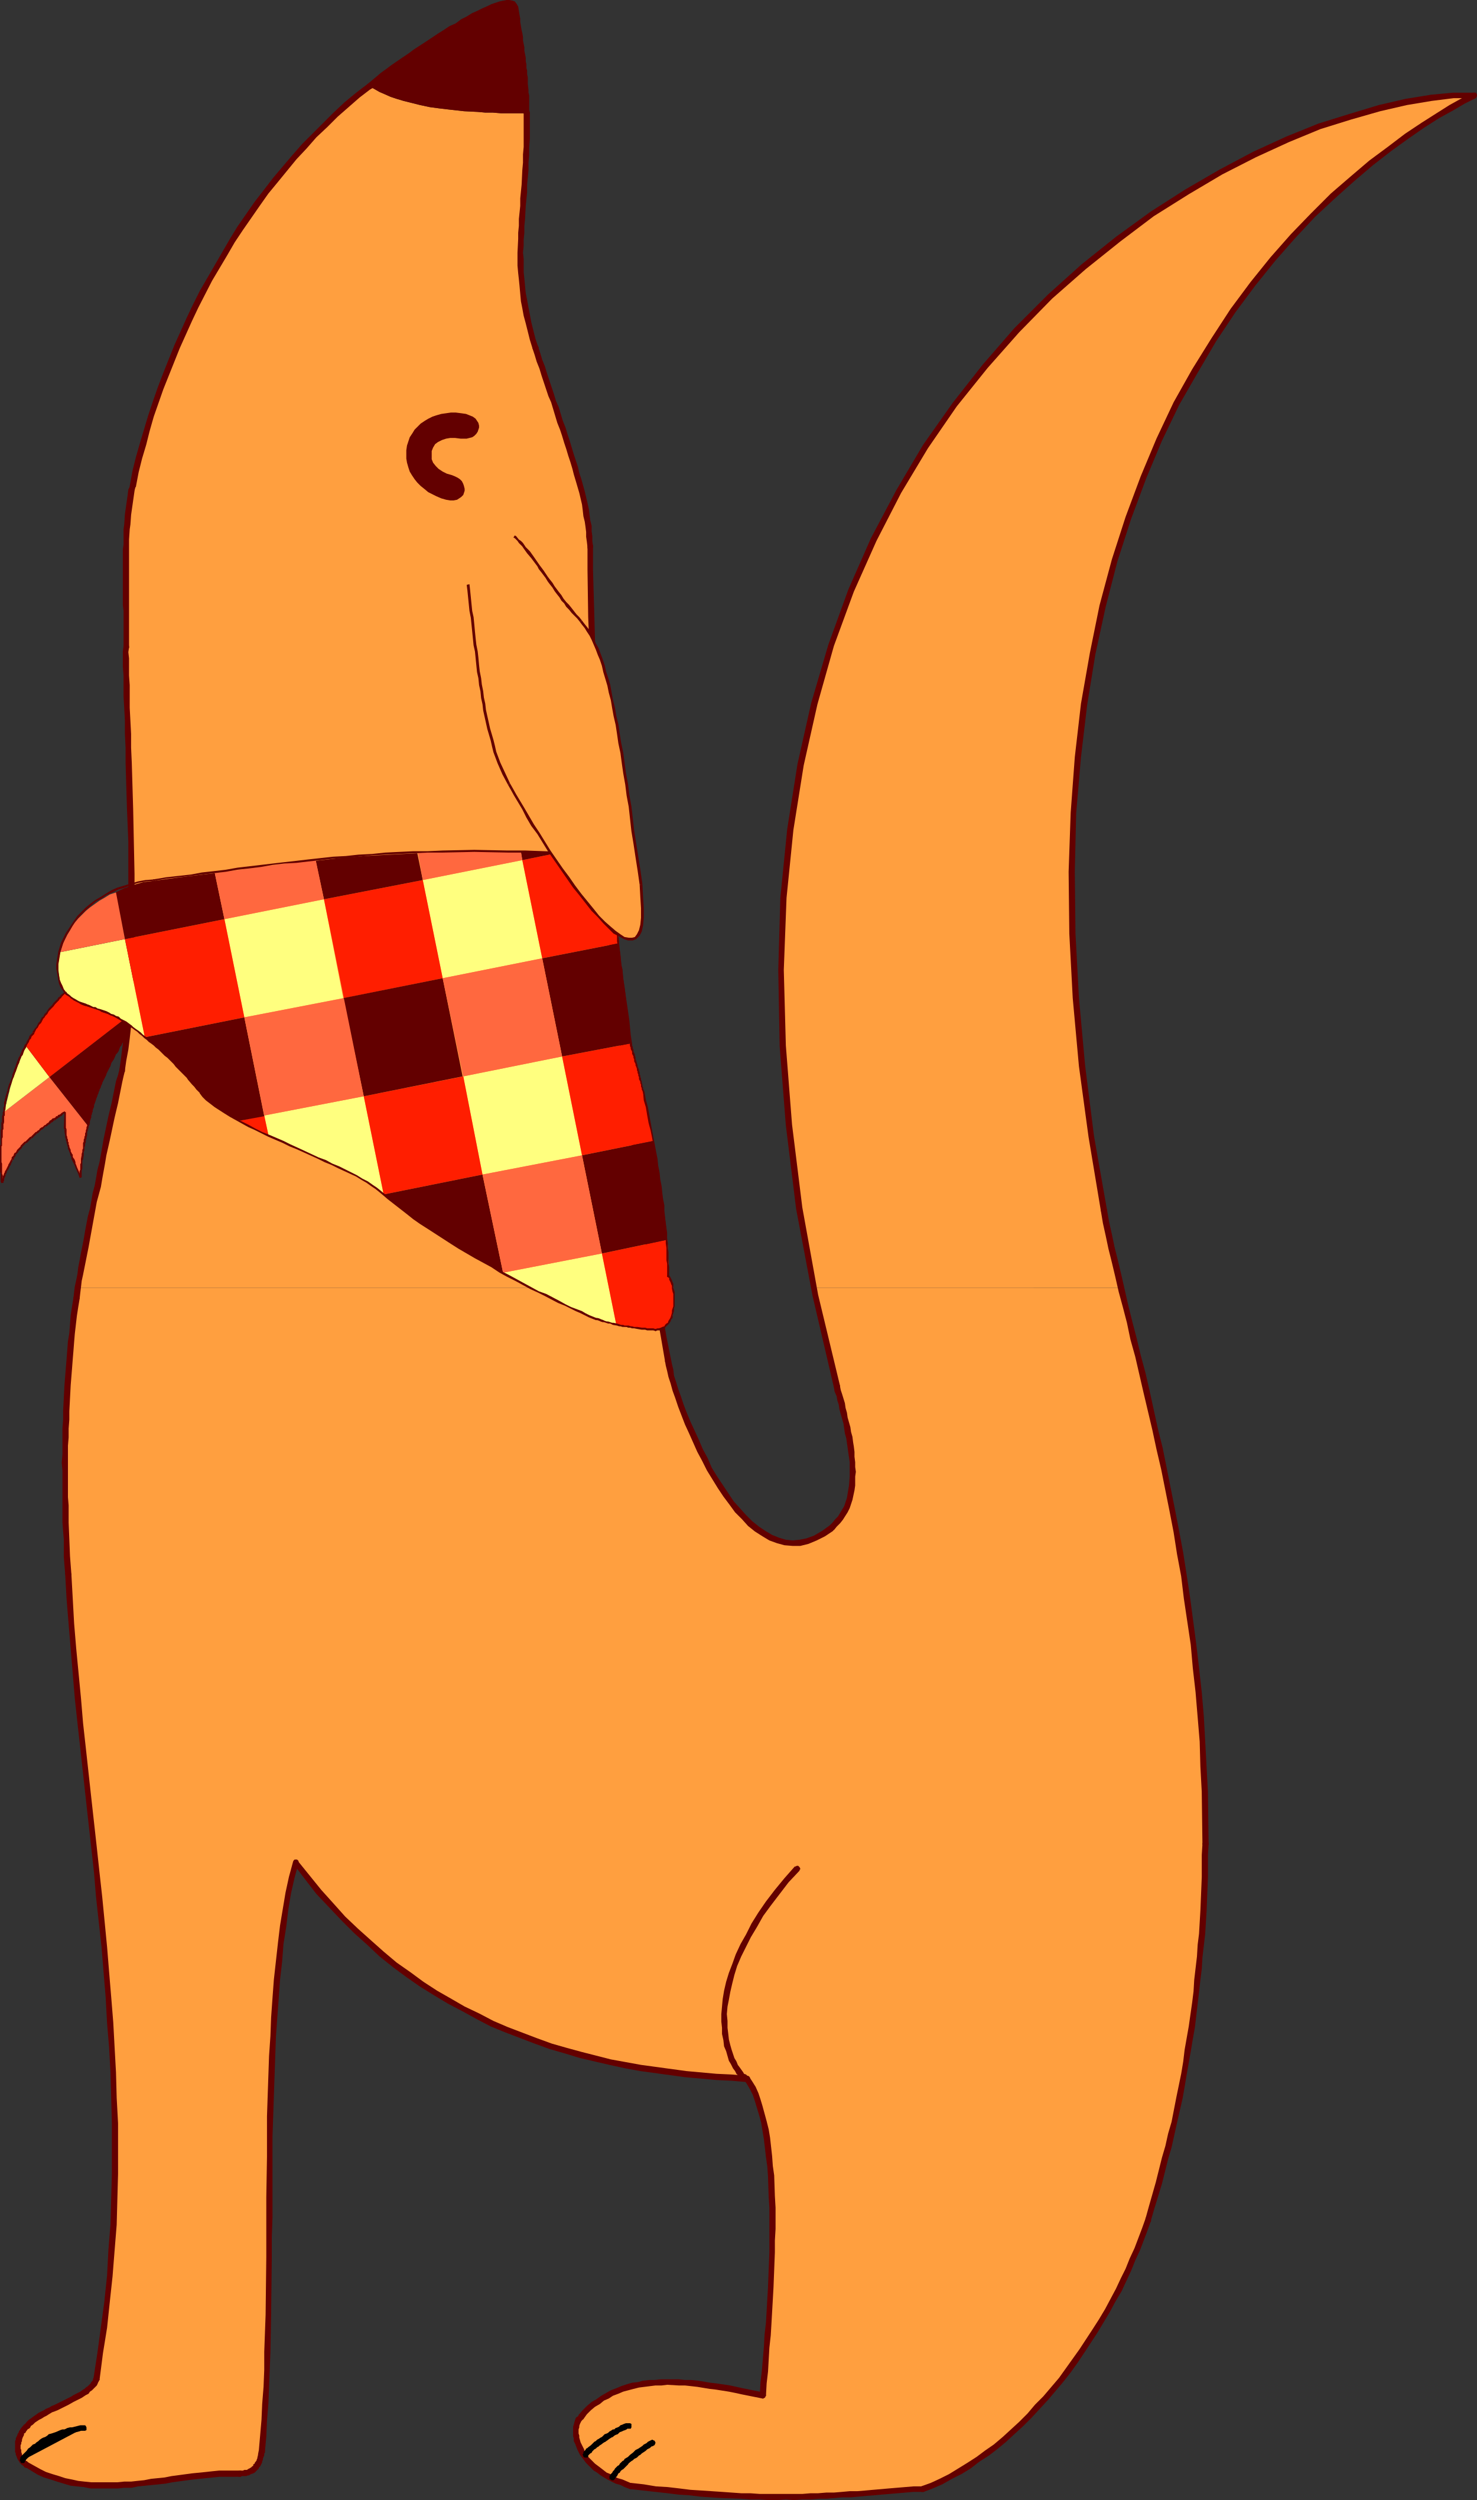 <?xml version="1.0" encoding="UTF-8" standalone="no"?>
<svg
   version="1.0"
   width="92.002mm"
   height="155.711mm"
   id="svg105"
   sodipodi:docname="Dog - Howling.wmf"
   xmlns:inkscape="http://www.inkscape.org/namespaces/inkscape"
   xmlns:sodipodi="http://sodipodi.sourceforge.net/DTD/sodipodi-0.dtd"
   xmlns="http://www.w3.org/2000/svg"
   xmlns:svg="http://www.w3.org/2000/svg">
  <rect width="100%" height="100%" fill="#333333" stroke="none"/>
  <sodipodi:namedview
     id="namedview105"
     pagecolor="#ffffff"
     bordercolor="#000000"
     borderopacity="0.25"
     inkscape:showpageshadow="2"
     inkscape:pageopacity="0.0"
     inkscape:pagecheckerboard="0"
     inkscape:deskcolor="#d1d1d1"
     inkscape:document-units="mm" />
  <defs
     id="defs1">
    <pattern
       id="WMFhbasepattern"
       patternUnits="userSpaceOnUse"
       width="6"
       height="6"
       x="0"
       y="0" />
  </defs>
  <path
     style="fill:#ff9f3f;fill-opacity:1;fill-rule:evenodd;stroke:none"
     d="m 18.42,303.145 -0.485,2.585 -0.969,8.08 -0.646,8.241 -0.485,8.241 -0.323,8.08 -0.162,8.08 0.162,8.08 0.162,7.918 0.485,8.08 0.808,11.796 0.808,11.635 1.293,11.796 1.131,11.635 2.585,23.431 1.293,11.796 0.969,11.796 0.969,11.796 0.646,11.796 0.323,5.817 0.162,5.979 v 5.979 5.979 l -0.162,5.979 -0.162,5.979 -0.485,5.979 -0.485,6.14 -0.485,5.979 -0.808,6.14 -0.808,6.14 -1.131,5.979 -0.162,0.808 -0.485,0.646 -0.646,0.646 -0.969,0.808 -0.969,0.646 -1.131,0.646 -2.424,1.131 -1.293,0.646 -1.293,0.646 -2.585,1.293 -1.131,0.808 -1.131,0.646 -1.131,0.808 -0.808,0.808 -0.808,0.97 -0.808,1.293 -0.323,1.293 -0.323,1.293 0.162,1.293 0.162,0.646 0.162,0.485 0.323,0.646 0.323,0.485 0.485,0.323 0.485,0.485 1.454,0.808 1.454,0.808 1.454,0.646 1.454,0.646 1.616,0.485 1.454,0.323 3.07,0.646 3.232,0.485 h 3.07 3.232 l 3.232,-0.162 6.302,-0.808 6.463,-0.808 3.07,-0.485 3.232,-0.323 3.232,-0.162 h 3.07 l 1.293,-0.162 0.969,-0.323 0.969,-0.323 0.646,-0.646 0.485,-0.808 0.485,-0.808 0.323,-1.131 0.162,-1.131 0.323,-3.555 0.323,-3.717 0.162,-3.878 0.162,-3.878 0.162,-4.04 0.162,-4.201 0.162,-4.363 v -4.363 l 0.162,-9.049 v -9.211 l 0.162,-9.534 v -9.534 l 0.162,-9.534 0.323,-9.372 0.323,-9.372 0.323,-4.525 0.323,-4.363 0.323,-4.525 0.485,-4.201 0.485,-4.201 0.485,-4.201 0.646,-3.878 0.646,-3.878 0.808,-3.717 0.808,-3.555 2.747,3.555 2.747,3.393 2.908,3.232 2.908,3.07 2.908,2.909 3.07,2.747 3.07,2.747 3.07,2.424 3.07,2.424 3.232,2.262 3.232,2.101 3.393,1.939 3.232,1.778 3.393,1.778 3.393,1.616 3.393,1.454 3.393,1.454 3.393,1.293 3.555,1.131 3.393,1.131 3.555,0.97 3.555,0.97 3.555,0.646 3.555,0.808 3.555,0.646 3.555,0.485 7.11,0.97 7.11,0.646 7.11,0.323 0.808,1.131 0.646,1.293 0.646,1.293 0.646,1.454 0.485,1.616 0.485,1.778 0.323,1.778 0.485,1.778 0.323,2.101 0.323,2.101 0.162,2.101 0.162,2.262 0.323,2.262 v 2.424 l 0.323,5.009 v 5.171 l -0.162,5.333 -0.162,5.494 -0.162,5.656 -0.808,11.311 -0.485,5.656 -0.485,5.494 -6.302,-1.131 -3.07,-0.646 -3.07,-0.323 -2.908,-0.485 -3.07,-0.162 -2.747,-0.162 h -2.747 l -2.747,0.162 -2.585,0.323 -2.585,0.646 -2.424,0.808 -2.262,1.131 -1.131,0.646 -1.131,0.646 -1.131,0.808 -0.969,0.97 -1.131,0.97 -0.808,0.97 -0.485,0.646 -0.485,0.808 -0.162,0.97 -0.162,0.97 0.162,1.131 0.162,1.131 0.485,1.131 0.485,1.293 0.808,1.131 0.808,1.131 1.293,1.131 1.293,1.131 1.616,1.131 1.616,0.97 2.101,0.808 2.262,0.808 2.908,0.323 2.908,0.323 2.747,0.323 2.747,0.323 2.585,0.162 2.585,0.323 2.424,0.162 2.424,0.162 4.524,0.323 h 4.363 l 4.201,0.162 h 3.878 l 3.878,-0.162 3.716,-0.162 7.433,-0.485 3.716,-0.323 3.716,-0.162 3.878,-0.323 3.878,-0.323 2.262,-0.808 2.262,-0.97 2.101,-1.131 2.262,-1.131 2.101,-1.454 2.101,-1.293 2.101,-1.616 2.101,-1.616 2.101,-1.616 1.939,-1.778 2.101,-1.939 3.716,-3.878 1.939,-2.101 3.555,-4.363 3.393,-4.363 3.232,-4.686 2.908,-4.848 2.747,-4.686 2.424,-4.848 2.262,-4.848 0.969,-2.424 0.969,-2.424 0.808,-2.262 0.808,-2.424 1.777,-5.656 1.616,-5.817 1.454,-5.656 1.293,-5.656 1.293,-5.656 0.969,-5.656 0.969,-5.656 0.969,-5.494 0.646,-5.494 0.646,-5.494 0.646,-5.494 0.323,-5.333 0.485,-5.494 0.162,-5.333 0.162,-5.332 0.162,-5.171 v -5.009 l -0.162,-5.009 -0.162,-4.848 -0.162,-5.009 -0.646,-9.534 -0.808,-9.372 -1.131,-9.211 -1.131,-8.888 -1.293,-8.726 -1.454,-8.403 -1.616,-8.241 -1.616,-7.756 -1.777,-7.756 -1.616,-7.272 -0.808,-3.393 -0.808,-3.555 -0.808,-3.393 -0.808,-3.232 -0.808,-3.232 -0.808,-3.07 -0.808,-3.07 -0.646,-2.909 h -72.388 l 1.293,5.656 1.293,5.817 1.293,5.817 1.616,5.979 0.485,2.101 0.485,2.101 1.131,4.363 0.969,4.686 0.323,2.262 0.323,2.262 v 2.262 2.262 l -0.323,2.101 -0.485,2.101 -0.646,1.939 -0.485,0.808 -0.485,0.97 -0.485,0.808 -0.646,0.808 -0.646,0.808 -0.808,0.646 -0.969,0.808 -0.969,0.646 -0.969,0.485 -0.808,0.485 -0.969,0.323 -0.969,0.323 -1.777,0.485 h -1.777 l -1.777,-0.162 -1.616,-0.485 -1.777,-0.646 -1.616,-0.808 -1.616,-1.131 -1.454,-1.293 -1.616,-1.454 -1.454,-1.778 -1.293,-1.616 -1.454,-1.939 -1.293,-1.939 -1.293,-2.101 -1.293,-2.101 -2.101,-4.363 -2.101,-4.201 -0.808,-2.262 -0.969,-1.939 -0.646,-2.101 -0.808,-1.939 -0.485,-1.778 -0.646,-1.616 -0.323,-1.616 -0.485,-1.454 -0.162,-1.131 -0.323,-1.131 -1.454,-8.403 -1.454,-8.726 z"
     id="path1" />
  <path
     style="fill:#ff9f3f;fill-opacity:1;fill-rule:evenodd;stroke:none"
     d="m 154.31,303.145 -1.293,-9.049 -1.454,-9.211 -1.293,-9.534 -1.131,-9.372 -1.293,-9.695 -1.131,-9.695 -2.101,-19.391 -1.131,-12.927 -1.131,-12.766 -0.969,-12.766 -0.808,-12.604 -0.646,-12.281 -0.162,-6.14 -0.323,-5.979 -0.162,-5.979 -0.162,-5.817 -0.162,-5.656 v -5.656 l -0.162,-2.262 -0.162,-2.424 -0.485,-2.585 -0.485,-2.585 -0.646,-2.909 -0.646,-2.747 -0.969,-2.909 -0.808,-3.07 -2.101,-6.14 -2.101,-6.464 -2.262,-6.302 -2.101,-6.464 -0.485,-1.939 -0.646,-1.778 -0.485,-1.939 -0.323,-1.778 -0.646,-3.555 -0.485,-3.232 -0.162,-3.232 -0.162,-3.232 v -3.07 l 0.162,-3.232 0.162,-3.07 0.162,-3.232 0.323,-3.232 0.162,-3.393 0.162,-3.555 0.162,-3.555 0.162,-3.878 v -4.201 h -2.101 -2.101 -1.939 l -1.939,-0.162 h -1.777 l -1.777,-0.162 -3.232,-0.162 -2.908,-0.323 -2.747,-0.323 -2.424,-0.323 -2.262,-0.485 -1.939,-0.485 -1.939,-0.485 -1.616,-0.485 -1.454,-0.485 -1.454,-0.646 -1.131,-0.485 -2.262,-1.293 -2.747,2.101 -2.747,2.262 -2.424,2.262 -2.585,2.424 -2.424,2.424 -2.424,2.585 -2.424,2.585 -2.262,2.747 -2.101,2.747 -2.262,2.747 -2.101,2.747 -1.939,2.909 -1.939,2.909 -1.939,2.909 -3.555,6.14 -3.555,6.14 -3.07,6.302 -2.908,6.302 -2.585,6.464 -2.262,6.625 -2.101,6.625 -1.939,6.625 -1.454,6.464 -0.485,2.262 -0.323,2.262 -0.485,4.525 -0.323,4.686 v 4.848 9.695 4.686 4.848 4.686 1.454 1.616 l 0.162,1.778 v 1.939 2.101 l 0.162,2.101 v 2.262 l 0.162,2.262 0.162,4.848 0.162,5.171 0.162,5.494 0.162,5.494 0.162,11.311 v 11.473 5.494 l -0.162,5.494 v 3.717 l -0.162,3.555 -0.323,3.393 -0.162,3.232 -0.323,3.07 -0.323,2.747 -0.323,2.585 -0.485,2.424 -0.646,2.747 -0.646,2.909 -0.646,3.07 -0.646,3.232 -1.454,6.787 -1.293,6.948 -1.454,6.787 -0.646,3.393 -0.646,3.232 -0.646,3.232 -0.646,3.07 -0.485,3.07 -0.485,2.747 z"
     id="path2" />
  <path
     style="fill:#ff9f3f;fill-opacity:1;fill-rule:evenodd;stroke:none"
     d="m 264.024,303.145 -0.646,-2.585 -0.485,-2.424 -0.646,-2.262 -0.485,-2.424 -0.485,-2.262 -0.485,-2.101 -0.485,-2.101 -0.323,-1.939 -1.454,-7.756 -1.131,-7.595 -1.131,-7.433 -0.969,-7.272 -0.808,-7.272 -0.646,-6.948 -0.485,-6.948 -0.485,-6.625 -0.323,-6.787 -0.162,-6.464 v -6.464 -6.302 l 0.323,-6.14 0.323,-6.14 0.323,-5.817 0.485,-5.656 0.646,-5.656 0.808,-5.494 0.808,-5.494 0.808,-5.171 0.969,-5.171 1.131,-5.009 1.131,-4.848 1.293,-4.686 1.293,-4.686 1.454,-4.525 1.454,-4.363 1.454,-4.363 1.616,-4.201 1.616,-4.04 1.777,-4.04 1.777,-3.878 1.777,-3.717 1.777,-3.555 1.939,-3.555 1.939,-3.393 1.939,-3.393 1.939,-3.232 1.939,-3.07 2.101,-3.07 2.101,-2.909 2.101,-2.747 2.101,-2.747 2.101,-2.747 2.101,-2.424 2.101,-2.585 2.101,-2.262 2.101,-2.262 2.101,-2.262 2.101,-2.101 4.04,-4.04 4.201,-3.555 3.878,-3.393 3.878,-2.909 1.777,-1.454 1.777,-1.293 1.939,-1.293 1.616,-1.131 1.777,-1.131 1.454,-0.97 1.616,-0.97 1.454,-0.97 1.454,-0.808 1.293,-0.808 1.293,-0.808 1.131,-0.646 1.131,-0.646 1.131,-0.485 h -1.939 -2.101 l -2.101,0.162 -2.262,0.162 -2.262,0.323 -2.424,0.485 -2.585,0.323 -2.585,0.646 -2.585,0.646 -2.908,0.646 -2.747,0.808 -2.908,0.97 -3.07,0.97 -3.07,0.97 -3.07,1.131 -3.232,1.293 -3.232,1.454 -3.232,1.454 -3.232,1.454 -3.232,1.616 -3.393,1.778 -3.393,1.939 -3.393,1.939 -3.393,2.101 -3.393,2.101 -3.555,2.262 -3.393,2.424 -3.393,2.424 -3.393,2.585 -3.393,2.747 -3.393,2.909 -3.393,2.909 -3.232,2.909 -3.393,3.232 -3.232,3.232 -3.232,3.555 -3.07,3.393 -3.232,3.717 -2.908,3.717 -3.07,3.878 -2.908,4.04 -2.908,4.04 -2.908,4.363 -2.585,4.363 -2.747,4.525 -2.424,4.686 -2.424,4.686 -2.424,5.009 -2.262,5.009 -2.101,5.171 -2.101,5.333 -1.939,5.494 -1.777,5.656 -1.616,5.656 -1.616,5.817 -1.454,6.14 -1.293,6.14 -1.131,6.302 -0.969,6.464 -0.808,6.625 -0.646,6.787 -0.485,6.787 -0.323,7.11 -0.162,7.272 -0.162,4.363 0.162,4.363 v 4.363 l 0.162,4.525 0.323,4.525 0.323,4.525 0.323,4.686 0.485,4.848 0.485,4.686 0.646,4.848 0.485,4.848 0.808,5.009 0.808,5.009 0.808,5.009 0.969,5.171 0.969,5.171 z"
     id="path3" />
  <path
     style="fill:#630000;fill-opacity:1;fill-rule:evenodd;stroke:none"
     d="m 124.094,26.663 -0.162,-2.585 -0.162,-2.747 -0.162,-2.909 -0.323,-3.07 L 122.963,12.119 122.479,8.888 121.994,5.494 121.347,1.778 121.186,1.454 120.863,1.131 120.54,0.808 h -0.646 -0.485 -0.808 l -0.808,0.162 -0.808,0.323 -0.969,0.323 -0.969,0.485 -1.131,0.485 -1.131,0.646 -2.585,1.293 -2.585,1.454 -2.747,1.778 -2.747,1.778 -5.655,3.717 -2.585,1.939 -2.424,1.778 -2.424,1.778 -0.969,0.808 -0.969,0.808 2.262,1.293 1.131,0.485 1.454,0.646 1.454,0.485 1.616,0.485 1.939,0.485 1.939,0.485 2.262,0.485 2.424,0.323 2.747,0.323 2.908,0.323 3.232,0.162 1.777,0.162 h 1.777 l 1.939,0.162 h 1.939 2.101 z"
     id="path4" />
  <path
     style="fill:#630000;fill-opacity:1;fill-rule:evenodd;stroke:none"
     d="m 15.35,370.528 0.162,0.323 0.162,0.162 0.162,0.162 h 0.162 0.162 0.323 l 0.162,-0.162 0.162,-0.162 v -0.162 -0.162 l -0.162,-2.101 -0.162,-2.101 -0.162,-4.04 -0.162,-3.878 v -4.04 l -0.162,-1.939 v -6.14 -1.939 -2.101 -1.939 l 0.162,-1.939 v -2.101 l 0.162,-2.101 v -1.939 l 0.323,-6.14 0.323,-4.04 0.162,-2.101 0.162,-1.939 0.162,-2.101 0.162,-1.939 0.485,-4.201 0.323,-2.101 0.323,-1.939 v -0.162 l -0.162,-0.162 v -0.162 l -0.162,-0.162 h -0.162 l -0.162,-0.162 h -0.162 l -0.162,0.162 h -0.162 l -0.162,0.162 -0.162,0.162 v 0.162 l -0.323,1.939 -0.323,2.101 -0.323,4.201 -0.323,1.939 -0.162,2.101 -0.162,2.101 -0.162,1.939 -0.323,4.04 -0.323,6.14 v 2.101 l -0.162,2.101 v 2.101 1.939 1.939 l -0.162,2.101 0.162,1.939 v 6.14 1.939 4.04 l 0.162,2.101 0.162,1.939 v 4.04 l 0.162,2.101 z"
     id="path5" />
  <path
     style="fill:#630000;fill-opacity:1;fill-rule:evenodd;stroke:none"
     d="m 17.289,305.569 v 0.162 0.162 l 0.162,0.162 0.323,0.323 h 0.162 0.162 0.162 l 0.162,-0.162 0.162,-0.323 0.162,-0.162 v 0 l 0.162,-1.454 0.162,-1.293 0.162,-1.454 0.323,-1.454 0.323,-1.616 0.323,-1.616 0.323,-1.616 0.323,-1.616 0.323,-1.778 0.323,-1.778 0.646,-3.555 0.323,-1.778 0.323,-1.778 0.485,-1.778 0.485,-1.778 0.323,-1.939 0.323,-1.778 0.323,-1.778 0.323,-1.939 0.808,-3.555 1.131,-5.333 0.808,-3.393 0.646,-3.232 0.323,-1.616 0.323,-1.454 0.323,-1.293 v -0.323 -0.323 L 29.246,251.274 h -0.162 l -0.162,-0.162 h -0.162 l -0.323,0.162 -0.162,0.162 -0.162,0.162 v 0.162 l -0.323,1.293 -0.485,1.454 -0.323,1.616 -0.646,3.232 -0.808,3.393 -1.131,5.332 -0.646,3.717 -0.323,1.778 -0.485,1.778 -0.323,1.939 -0.323,1.778 -0.485,1.778 -0.323,1.939 -0.323,1.778 -0.485,1.778 -0.646,3.393 -0.323,1.939 -0.323,1.616 -0.323,1.616 -0.323,1.778 -0.323,1.616 -0.162,1.454 -0.323,1.616 -0.323,1.454 -0.162,1.293 z"
     id="path6" />
  <path
     style="fill:#630000;fill-opacity:1;fill-rule:evenodd;stroke:none"
     d="m 28.115,251.759 v 0.162 0.323 l 0.162,0.162 0.162,0.162 h 0.162 0.162 l 0.323,-0.162 H 29.246 l 0.162,-0.162 v -0.162 -0.162 l 0.323,-2.262 0.485,-2.585 0.323,-2.585 0.323,-2.909 0.162,-3.07 0.162,-3.232 0.162,-3.393 0.162,-3.393 v -3.717 l 0.162,-7.433 v -3.717 -7.918 l -0.162,-7.595 -0.162,-7.756 -0.323,-10.827 -0.162,-3.555 v -3.232 l -0.162,-3.07 -0.162,-3.07 v -2.747 -2.585 l -0.162,-2.262 v -2.101 -1.939 l -0.162,-1.454 0.162,-1.131 v -0.323 l -0.162,-0.323 h -0.162 l -0.162,-0.162 h -0.162 -0.162 l -0.323,0.162 -0.162,0.162 v 0.162 0.162 -0.162 l -0.162,1.293 v 1.616 1.939 l 0.162,2.101 v 2.262 2.585 l 0.162,2.747 0.162,3.07 v 3.07 l 0.162,3.232 v 3.555 l 0.323,10.827 0.323,7.756 v 7.595 7.918 l 0.162,3.717 -0.162,7.433 -0.162,3.717 v 3.232 l -0.323,3.393 -0.162,3.393 -0.162,2.909 -0.323,2.909 -0.323,2.585 -0.323,2.585 z"
     id="path7" />
  <path
     style="fill:#630000;fill-opacity:1;fill-rule:evenodd;stroke:none"
     d="m 29.085,152.219 v 0.162 l 0.162,0.323 0.162,0.162 h 0.162 0.162 0.162 l 0.323,-0.162 0.162,-0.162 v -0.162 -0.162 -8.403 -1.293 -2.424 -1.293 -9.372 -1.293 -1.131 l 0.162,-2.424 0.162,-1.131 0.162,-2.262 0.162,-1.131 0.162,-1.131 0.162,-1.131 0.162,-1.131 0.162,-1.131 0.162,-0.808 0.162,-0.162 v -0.162 l -0.162,-0.323 -0.162,-0.162 -0.162,-0.162 h -0.162 -0.162 l -0.323,0.162 h -0.162 v 0.162 l -0.162,0.162 h 0.162 l -0.485,0.97 -0.162,1.293 -0.162,1.131 -0.162,1.131 -0.162,1.131 -0.162,1.131 -0.162,2.424 -0.162,1.131 v 2.424 1.131 l -0.162,1.131 v 9.534 1.293 2.424 l 0.162,1.293 z"
     id="path8" />
  <path
     style="fill:#630000;fill-opacity:1;fill-rule:evenodd;stroke:none"
     d="m 30.539,114.245 v 0.323 l 0.162,0.323 0.162,0.162 h 0.162 l 0.162,0.162 h 0.162 l 0.323,-0.162 0.162,-0.162 v -0.162 l 0.162,-0.162 v 0 l 0.646,-3.393 0.808,-3.232 0.969,-3.232 0.808,-3.232 0.969,-3.393 1.131,-3.232 1.131,-3.232 1.293,-3.232 1.293,-3.232 1.293,-3.232 1.454,-3.232 1.454,-3.232 1.454,-3.07 3.232,-6.302 3.555,-5.979 1.777,-3.07 1.939,-2.909 4.04,-5.817 1.939,-2.747 2.262,-2.747 4.363,-5.333 2.424,-2.585 2.262,-2.585 2.585,-2.424 2.424,-2.424 2.585,-2.262 2.585,-2.262 2.747,-2.101 0.162,-0.162 0.162,-0.162 V 20.36 20.199 20.037 l -0.162,-0.162 -0.162,-0.162 h -0.162 l -0.162,-0.162 h -0.162 l -0.162,0.162 h -0.162 l -2.747,2.101 -2.747,2.262 -2.585,2.424 -2.424,2.424 -2.424,2.424 -2.585,2.585 -2.262,2.585 -4.524,5.333 -2.101,2.747 -2.262,2.909 -4.04,5.817 -1.777,2.909 -1.777,3.07 -3.555,6.14 -1.777,3.07 -1.616,3.232 -1.454,3.07 -1.454,3.232 -1.454,3.232 -1.293,3.232 -1.293,3.232 -1.293,3.393 -1.131,3.232 -1.131,3.393 -0.969,3.232 -0.969,3.232 -0.969,3.393 -0.808,3.232 -0.646,3.555 z"
     id="path9" />
  <path
     style="fill:#630000;fill-opacity:1;fill-rule:evenodd;stroke:none"
     d="m 86.608,19.714 -0.162,0.162 v 0.162 l -0.162,0.162 v 0.162 l 0.162,0.162 v 0.162 l 0.162,0.162 0.162,0.162 h 0.162 0.162 0.162 l 0.162,-0.162 h 0.162 l 0.808,-0.808 0.969,-0.808 1.131,-0.97 1.293,-0.808 1.131,-0.97 2.585,-1.778 1.293,-0.808 1.454,-1.131 2.747,-1.778 1.454,-0.97 1.293,-0.97 1.454,-0.808 1.293,-0.97 1.454,-0.646 1.293,-0.808 1.293,-0.808 1.293,-0.646 1.131,-0.485 1.293,-0.646 0.969,-0.485 0.969,-0.485 0.969,-0.323 0.808,-0.323 0.646,-0.162 h 0.808 l 0.485,-0.162 0.485,0.323 h 0.162 l 0.162,0.485 -0.162,-0.162 0.162,0.162 0.162,0.323 h 0.162 l 0.162,0.162 h 0.162 l 0.162,-0.162 0.323,-0.162 0.162,-0.162 V 1.939 1.778 1.616 L 121.671,0.97 121.186,0.323 120.701,0.162 119.893,0 h -0.646 l -0.808,0.162 -0.808,0.162 -0.969,0.323 -0.969,0.323 -0.969,0.485 -1.131,0.485 -1.293,0.646 -1.131,0.485 -1.293,0.808 -1.293,0.646 -1.293,0.97 -1.454,0.646 -1.454,0.97 -1.293,0.808 -1.454,0.97 -1.454,0.97 -2.747,1.778 -1.293,0.97 -1.454,0.97 -2.585,1.778 -1.293,0.97 -1.131,0.808 -1.131,0.97 -0.969,0.808 z"
     id="path10" />
  <path
     style="fill:#630000;fill-opacity:1;fill-rule:evenodd;stroke:none"
     d="M 121.994,1.778 V 1.454 h -0.162 l -0.162,-0.162 -0.323,-0.162 h -0.162 -0.162 l -0.162,0.162 -0.162,0.162 -0.162,0.323 v 0.162 l 0.162,0.808 0.162,0.97 0.162,0.808 0.162,0.97 0.323,1.778 v 0.808 l 0.162,0.808 0.162,0.808 0.162,0.97 v 0.646 l 0.162,0.97 0.162,1.616 0.323,1.454 v 0.646 0.808 l 0.162,0.808 v 0.646 0.808 l 0.162,0.646 0.162,1.616 v 0.646 0.646 0.646 0.646 2.101 l 0.162,0.808 v -0.162 l 0.162,0.323 v 0.162 h 0.162 l 0.323,0.323 h 0.162 l 0.162,-0.162 h 0.162 l 0.162,-0.162 0.162,-0.323 v -0.162 -0.162 l -0.162,-0.646 v -1.939 -0.646 -0.808 l -0.162,-0.646 v -0.646 l -0.162,-1.454 v -0.808 -0.646 l -0.162,-0.808 v -0.808 l -0.162,-0.646 v -0.808 l -0.162,-0.808 v -0.808 l -0.323,-1.616 v -0.808 l -0.162,-0.808 -0.162,-0.808 V 8.726 L 122.963,7.756 122.802,7.11 122.479,5.171 V 4.363 L 122.317,3.555 122.155,2.585 121.994,1.616 Z"
     id="path11" />
  <path
     style="fill:#630000;fill-opacity:1;fill-rule:evenodd;stroke:none"
     d="m 124.741,26.663 v -0.162 l -0.162,-0.162 v -0.162 l -0.323,-0.162 h -0.162 -0.323 l -0.162,0.162 v 0 l -0.323,0.323 v 2.262 1.939 1.939 1.939 l -0.162,1.778 v 1.939 l -0.162,1.778 -0.162,3.393 -0.162,1.616 -0.162,1.616 v 1.778 l -0.323,3.07 v 1.616 l -0.162,1.616 v 1.454 l -0.162,3.232 v 1.454 1.616 l 0.162,1.778 0.162,1.454 0.162,1.616 0.323,3.555 0.323,1.616 0.323,1.778 0.485,1.778 0.485,1.939 0.485,1.939 0.646,2.101 0.162,0.162 v 0.162 h 0.162 l 0.162,0.162 h 0.323 l 0.323,-0.162 0.162,-0.162 v -0.162 l 0.162,-0.162 v -0.162 l -0.162,-0.162 -0.646,-1.939 -0.485,-1.939 -0.485,-1.939 -0.323,-1.778 -0.323,-1.616 -0.323,-1.778 -0.323,-1.616 -0.162,-1.616 -0.162,-1.778 -0.162,-1.454 v -1.616 -1.616 l -0.162,-1.454 0.162,-1.616 V 56.395 l 0.162,-1.616 v -1.616 l 0.162,-1.616 0.162,-3.07 0.162,-1.616 0.162,-1.616 v -1.778 l 0.323,-3.393 v -1.778 l 0.162,-1.778 V 34.742 l 0.162,-2.101 v -1.939 -1.939 z"
     id="path12" />
  <path
     style="fill:#630000;fill-opacity:1;fill-rule:evenodd;stroke:none"
     d="m 126.68,81.604 v -0.162 l -0.162,-0.162 -0.162,-0.162 h -0.162 -0.162 l -0.323,0.162 h -0.162 l -0.162,0.162 v 0.162 0.323 0.162 l 0.485,1.454 0.485,1.616 0.646,1.616 0.485,1.616 1.616,4.848 0.646,1.454 0.485,1.616 0.969,3.232 0.646,1.616 0.485,1.454 0.485,1.616 0.485,1.454 0.485,1.616 0.485,1.454 0.485,1.616 0.323,1.293 0.485,1.616 0.808,2.747 0.646,2.747 0.162,1.293 0.162,1.454 0.323,1.293 0.162,1.131 0.162,1.293 v 1.131 l 0.162,1.131 0.162,1.293 v -0.162 0.162 0.323 h 0.162 l 0.323,0.323 h 0.323 l 0.162,-0.162 0.162,-0.162 0.162,-0.323 v -0.162 0 l -0.162,-1.293 v -1.131 l -0.162,-1.131 v -1.293 l -0.323,-1.293 -0.162,-1.293 -0.162,-1.293 -0.323,-1.454 -0.646,-2.747 -0.808,-2.909 -0.485,-1.454 -0.323,-1.454 -0.485,-1.454 -0.485,-1.454 -0.485,-1.616 -0.485,-1.616 -0.485,-1.454 -0.485,-1.616 -0.646,-1.616 -0.969,-3.232 -0.646,-1.454 -0.485,-1.616 -1.616,-4.848 -0.485,-1.616 -0.646,-1.616 -0.485,-1.616 z"
     id="path13" />
  <path
     style="fill:#630000;fill-opacity:1;fill-rule:evenodd;stroke:none"
     d="m 139.606,128.627 v -0.162 -0.162 l -0.162,-0.162 -0.323,-0.162 h -0.323 l -0.162,0.162 h -0.162 l -0.162,0.323 v 5.656 l 0.162,11.15 0.485,11.635 0.485,11.796 0.323,5.979 0.323,6.14 0.485,6.14 0.323,6.14 0.646,6.14 0.969,12.443 0.485,6.302 0.646,6.302 0.646,6.302 0.646,6.302 0.646,6.14 0.646,6.302 0.808,6.14 1.454,12.443 0.808,6.14 0.808,5.979 0.969,5.979 1.616,11.796 0.969,5.817 0.969,5.656 0.969,5.494 0.969,5.656 v 0.162 l 0.162,0.162 0.162,0.162 0.323,0.162 h 0.162 l 0.162,-0.162 h 0.162 l 0.162,-0.162 0.162,-0.323 v -0.162 l -1.131,-5.656 -0.969,-5.656 -0.969,-5.656 -0.808,-5.817 -1.777,-11.635 -0.808,-5.979 -0.808,-6.14 -0.808,-6.14 -1.616,-12.281 -0.646,-6.14 -0.808,-6.14 -0.646,-6.302 -0.646,-6.302 -0.485,-6.14 -0.646,-6.464 -0.646,-6.14 -0.969,-12.443 -0.485,-6.302 -0.323,-6.14 -0.485,-5.979 -0.323,-6.14 -0.323,-5.979 -0.646,-11.958 -0.323,-11.473 -0.323,-11.15 z"
     id="path14" />
  <path
     style="fill:#630000;fill-opacity:1;fill-rule:evenodd;stroke:none"
     d="m 158.026,320.274 -0.162,-0.162 v -0.162 l -0.162,-0.162 -0.323,-0.162 h -0.162 -0.162 l -0.162,0.162 -0.162,0.162 -0.162,0.323 v 0.162 l 0.162,0.97 0.323,1.293 0.323,1.454 0.485,1.454 0.485,1.778 0.646,1.778 0.646,1.939 0.808,2.101 0.808,2.101 0.969,2.101 1.939,4.363 1.131,2.101 1.131,2.262 1.293,2.101 1.293,2.101 1.293,1.939 1.454,1.939 1.293,1.778 1.616,1.616 1.454,1.616 1.616,1.293 1.777,1.131 1.616,0.97 1.777,0.646 1.777,0.485 1.939,0.162 h 1.777 l 1.939,-0.485 1.939,-0.808 1.939,-0.97 1.939,-1.293 v -0.162 l 0.162,-0.162 0.162,-0.323 v -0.162 -0.162 l -0.162,-0.162 -0.162,-0.162 h -0.323 -0.162 -0.162 l -0.162,0.162 v -0.162 l -1.777,1.293 -1.939,1.131 -1.777,0.646 -1.616,0.323 -1.616,0.162 -1.616,-0.162 -1.616,-0.485 -1.616,-0.646 -1.616,-0.97 -1.454,-0.97 -1.616,-1.293 -1.454,-1.454 -1.454,-1.616 -1.454,-1.616 -1.293,-1.939 -1.293,-1.939 -1.293,-1.939 -1.293,-2.101 -0.969,-2.262 -1.131,-2.101 -0.969,-2.262 -0.969,-2.101 -0.969,-2.101 -0.808,-1.939 -0.808,-2.101 -0.646,-1.939 -0.646,-1.778 -0.485,-1.616 -0.485,-1.454 -0.162,-1.454 -0.323,-1.293 z"
     id="path15" />
  <path
     style="fill:#630000;fill-opacity:1;fill-rule:evenodd;stroke:none"
     d="m 195.352,359.217 -0.162,0.162 -0.162,0.323 v 0.162 l 0.162,0.162 v 0.162 l 0.162,0.162 h 0.323 0.162 0.162 l 0.162,-0.162 h 0.162 l 0.646,-0.808 0.808,-0.808 0.646,-0.808 1.131,-1.778 0.485,-0.97 0.323,-0.97 0.323,-0.97 0.485,-2.262 0.162,-1.131 v -2.101 l 0.162,-1.131 -0.162,-1.131 v -1.131 l -0.162,-1.293 v -1.131 l -0.162,-1.293 -0.162,-0.97 -0.162,-1.293 -0.323,-1.131 -0.162,-1.131 -0.323,-1.131 -0.323,-1.131 -0.162,-1.131 -0.323,-1.131 -0.162,-1.131 -0.646,-2.101 -0.323,-0.97 -0.162,-0.808 v -0.162 l -0.162,-0.323 h -0.162 l -0.162,-0.162 h -0.323 l -0.323,0.162 -0.162,0.162 -0.162,0.162 v 0.323 0 l 0.162,0.97 0.485,1.131 0.162,0.97 0.323,0.97 0.162,1.131 0.323,1.131 0.323,1.131 0.323,1.131 0.162,1.131 0.162,1.131 0.323,1.131 0.162,1.131 0.162,1.131 0.162,1.131 0.162,1.131 0.162,1.131 v 1.131 1.131 1.131 l -0.162,2.101 -0.162,0.97 -0.323,1.939 -0.323,0.97 -0.323,0.97 -0.485,0.808 -0.485,0.808 -0.485,0.808 -0.646,0.646 -0.646,0.808 -0.808,0.808 z"
     id="path16" />
  <path
     style="fill:#630000;fill-opacity:1;fill-rule:evenodd;stroke:none"
     d="m 196.321,326.576 0.323,0.323 v 0.162 l 0.323,0.162 h 0.323 l 0.323,-0.323 v 0 l 0.162,-0.323 v -0.323 l -5.171,-21.492 -3.716,-20.522 -2.424,-19.553 -1.454,-18.583 -0.485,-17.775 0.646,-16.967 1.616,-15.998 2.424,-15.19 3.232,-14.382 3.878,-13.735 4.686,-12.766 5.332,-11.958 5.817,-11.311 6.302,-10.503 6.786,-9.857 7.271,-9.049 7.433,-8.403 7.756,-7.918 7.917,-6.948 8.079,-6.464 7.917,-5.979 8.241,-5.171 7.917,-4.686 7.917,-4.04 7.756,-3.555 7.433,-3.07 7.271,-2.262 6.786,-1.939 6.302,-1.454 5.817,-0.97 5.171,-0.646 h 5.009 l 0.323,-0.162 v -0.162 l 0.162,-0.162 v -0.162 -0.162 l -0.162,-0.323 -0.162,-0.162 h -0.162 -0.162 -5.009 l -5.171,0.485 -5.979,0.97 -6.302,1.454 -6.948,2.101 -7.271,2.262 -7.594,3.07 -7.756,3.555 -7.917,4.201 -8.079,4.686 -8.079,5.171 -8.241,5.979 -8.079,6.464 -7.917,7.11 -7.917,7.918 -7.433,8.564 -7.11,9.049 -6.948,9.857 -6.302,10.665 -5.979,11.311 -5.332,12.119 -4.686,12.927 -4.04,13.735 -3.232,14.382 -2.424,15.351 -1.616,16.159 -0.485,16.967 0.323,17.937 1.454,18.583 2.424,19.714 3.878,20.522 z"
     id="path17" />
  <path
     style="fill:#630000;fill-opacity:1;fill-rule:evenodd;stroke:none"
     d="m 347.4,23.108 0.162,-0.162 v -0.162 l 0.162,-0.162 v -0.162 -0.162 l -0.162,-0.162 v -0.162 l -0.162,-0.162 h -0.162 -0.162 -0.162 -0.162 v 0 l -2.585,1.293 -2.908,1.616 -3.07,1.939 -3.555,2.262 -3.878,2.585 -4.04,3.07 -4.363,3.232 -4.363,3.717 -4.686,4.04 -4.686,4.686 -4.686,4.848 -4.847,5.494 -4.686,5.817 -4.686,6.302 -4.524,6.948 -4.524,7.272 -4.363,7.756 -4.04,8.564 -3.716,8.888 -3.555,9.534 -3.232,10.019 -2.908,10.827 -2.262,11.15 -2.101,11.958 -1.454,12.604 -0.969,13.089 -0.485,13.897 0.162,14.543 0.808,15.19 1.454,15.998 2.262,16.644 2.908,17.452 0.162,0.323 v 0 l 0.162,0.162 0.323,0.162 h 0.162 0.323 v -0.162 l 0.162,-0.162 0.162,-0.323 v -0.162 l -3.07,-17.452 -2.101,-16.644 -1.454,-15.998 -0.808,-15.028 -0.162,-14.543 0.323,-13.735 1.131,-13.25 1.454,-12.281 1.939,-11.958 2.424,-11.15 2.747,-10.665 3.232,-10.019 3.555,-9.534 3.716,-8.888 4.04,-8.403 4.363,-7.595 4.363,-7.433 4.524,-6.787 4.686,-6.302 4.686,-5.817 4.686,-5.333 4.686,-5.009 4.686,-4.363 4.524,-4.04 4.363,-3.717 4.363,-3.393 4.04,-2.909 3.716,-2.585 3.555,-2.262 3.232,-1.778 2.747,-1.616 z"
     id="path18" />
  <path
     style="fill:#630000;fill-opacity:1;fill-rule:evenodd;stroke:none"
     d="m 260.63,284.885 v -0.162 l -0.162,-0.162 -0.162,-0.162 -0.323,-0.162 h -0.162 l -0.162,0.162 h -0.162 l -0.162,0.162 -0.162,0.323 v 0.162 l 0.485,2.909 0.646,2.909 0.646,3.07 0.808,3.232 0.808,3.393 0.808,3.555 0.969,3.555 0.969,3.717 0.808,3.878 1.131,4.04 0.969,4.201 0.969,4.201 2.101,8.888 0.969,4.525 1.131,4.848 0.969,4.848 0.969,4.848 0.969,5.009 0.808,5.171 0.969,5.171 0.646,5.332 1.616,10.827 0.485,5.494 0.646,5.656 0.485,5.817 0.485,5.817 0.162,5.817 0.323,5.979 0.162,12.281 v 0.162 l 0.323,0.323 v 0 l 0.323,0.162 h 0.323 l 0.323,-0.162 v -0.162 l 0.162,-0.162 v -0.162 l -0.162,-12.281 -0.323,-5.979 -0.323,-5.979 -0.323,-5.817 -0.485,-5.656 -0.646,-5.817 -0.646,-5.494 -1.454,-10.988 -0.808,-5.333 -0.808,-5.171 -0.969,-5.171 -0.969,-5.009 -0.969,-4.848 -0.969,-4.848 -0.969,-4.848 -1.131,-4.525 -1.939,-8.888 -0.969,-4.201 -1.131,-4.201 -0.969,-4.04 -0.969,-3.717 -0.969,-3.878 -0.808,-3.555 -0.808,-3.555 -0.808,-3.393 -0.808,-3.232 -0.646,-3.07 -0.646,-2.909 z"
     id="path19" />
  <path
     style="fill:#630000;fill-opacity:1;fill-rule:evenodd;stroke:none"
     d="m 284.545,434.034 v -0.162 l -0.162,-0.323 -0.162,-0.162 h -0.162 -0.323 l -0.323,0.162 -0.162,0.162 -0.162,0.162 v 0.162 0 l -0.162,2.585 v 2.585 2.585 l -0.323,7.918 -0.162,2.747 -0.162,2.747 -0.323,2.585 -0.162,2.747 -0.323,2.747 -0.323,2.747 -0.162,2.747 -0.323,2.585 -0.808,5.656 -0.485,2.747 -0.485,2.747 -0.323,2.747 -0.485,2.909 -1.131,5.494 -1.131,5.817 -0.808,2.747 -0.646,2.909 -0.808,2.747 -1.454,5.817 -1.616,5.656 -0.808,2.909 v 0 0.162 0.162 0.162 l 0.162,0.162 0.162,0.162 0.323,0.162 h 0.162 l 0.162,-0.162 h 0.162 l 0.162,-0.162 v -0.162 -0.162 l 0.808,-2.747 1.777,-5.817 1.454,-5.817 0.808,-2.747 0.646,-2.909 0.646,-2.909 1.293,-5.656 0.485,-2.747 0.485,-2.909 0.485,-2.747 0.485,-2.747 0.485,-2.909 0.485,-2.747 0.646,-5.494 0.323,-2.747 0.323,-2.909 0.323,-2.585 0.162,-2.747 0.323,-2.747 0.323,-2.747 0.162,-2.747 0.162,-2.585 0.323,-8.08 v -2.585 -2.585 z"
     id="path20" />
  <path
     style="fill:#630000;fill-opacity:1;fill-rule:evenodd;stroke:none"
     d="m 270.972,522.747 v -0.162 -0.323 -0.162 l -0.162,-0.162 h -0.162 l -0.323,-0.162 h -0.162 -0.162 l -0.162,0.162 -0.162,0.162 v 0.162 0 l -0.808,2.262 -1.777,4.686 -1.131,2.424 -0.969,2.424 -1.131,2.262 -1.131,2.424 -1.293,2.424 -1.293,2.424 -1.454,2.424 -1.454,2.262 -3.07,4.686 -1.616,2.262 -1.616,2.262 -1.616,2.262 -3.716,4.363 -1.939,1.939 -1.777,2.101 -1.939,1.939 -1.939,1.778 -1.939,1.778 -2.101,1.778 -2.101,1.454 -1.939,1.454 -2.262,1.454 -2.101,1.293 -2.101,1.293 -2.262,1.131 -2.101,0.97 -2.262,0.808 h 0.162 l -0.162,0.162 -0.162,0.162 h -0.162 v 0.323 0.162 0.323 h 0.162 l 0.162,0.162 h 0.162 0.162 0.162 0.162 l 2.101,-0.808 2.262,-0.97 2.262,-1.293 2.262,-1.131 2.101,-1.293 2.101,-1.616 2.262,-1.454 2.101,-1.616 1.939,-1.616 2.101,-1.939 1.939,-1.778 1.939,-1.939 1.939,-2.101 1.939,-2.101 3.555,-4.201 1.777,-2.262 1.616,-2.262 1.616,-2.424 3.07,-4.686 1.454,-2.424 1.454,-2.424 1.293,-2.424 1.454,-2.424 1.131,-2.424 1.131,-2.424 0.969,-2.424 1.131,-2.424 1.777,-4.686 z"
     id="path21" />
  <path
     style="fill:#630000;fill-opacity:1;fill-rule:evenodd;stroke:none"
     d="m 217.165,586.576 h 0.323 l 0.162,-0.162 0.162,-0.162 v -0.162 -0.162 -0.323 l -0.162,-0.162 -0.162,-0.162 h -0.162 -0.162 v 0 h -2.101 l -3.878,0.323 -1.939,0.162 -1.777,0.162 -1.939,0.162 -1.777,0.162 -1.939,0.162 h -1.777 l -1.777,0.162 -1.939,0.162 h -1.777 l -1.939,0.162 h -1.777 l -1.939,0.162 h -1.939 -1.939 -2.101 -1.939 -2.101 l -2.262,-0.162 h -2.101 l -4.524,-0.323 -2.424,-0.162 -2.424,-0.162 -2.585,-0.162 -2.585,-0.323 -2.747,-0.323 -2.747,-0.162 -2.908,-0.485 -2.908,-0.323 v 0 h -0.162 l -0.162,0.162 h -0.162 l -0.162,0.162 v 0.162 l -0.162,0.162 v 0.162 l 0.162,0.162 v 0.162 l 0.162,0.162 0.162,0.162 h 0.162 v 0 l 2.908,0.323 2.908,0.323 2.908,0.323 2.585,0.323 2.585,0.162 2.585,0.323 2.424,0.162 2.424,0.162 4.686,0.162 2.101,0.162 h 2.262 l 2.101,0.162 h 1.939 l 2.101,-0.162 1.939,0.162 1.939,-0.162 h 1.939 l 1.939,-0.162 h 1.777 l 1.939,-0.162 1.777,-0.162 h 1.939 l 1.777,-0.162 1.777,-0.162 1.939,-0.162 1.777,-0.162 1.939,-0.162 1.939,-0.162 3.716,-0.323 z"
     id="path22" />
  <path
     style="fill:#630000;fill-opacity:1;fill-rule:evenodd;stroke:none"
     d="m 148.332,585.929 h 0.323 0.162 l 0.323,-0.162 v -0.162 l 0.162,-0.162 v -0.162 -0.162 l -0.162,-0.323 -0.162,-0.162 h -0.162 v 0 l -1.131,-0.485 -1.131,-0.485 -1.131,-0.323 -0.969,-0.485 -0.808,-0.485 -0.808,-0.323 -1.454,-1.131 -0.646,-0.485 -0.646,-0.485 -1.131,-1.131 -0.485,-0.485 -0.323,-0.646 -0.485,-0.485 -0.162,-0.646 -0.323,-0.646 -0.485,-0.97 -0.323,-1.131 v -0.485 l -0.162,-0.485 v -0.97 l 0.162,-0.485 v -0.323 l 0.162,-0.485 0.162,-0.323 0.162,-0.323 0.162,-0.162 0.162,-0.323 h 0.162 v -0.162 l 0.162,-0.162 v -0.162 l -0.162,-0.323 v -0.162 l -0.162,-0.162 h -0.162 -0.323 -0.323 l -0.162,0.162 h 0.162 l -0.323,0.323 -0.485,0.323 -0.162,0.485 -0.162,0.485 -0.162,0.646 -0.162,0.485 v 0.485 1.131 0.646 l 0.162,0.485 v 0.646 l 0.323,0.646 0.485,1.293 0.323,0.646 0.323,0.646 0.485,0.646 0.485,0.646 0.485,0.646 1.131,1.131 0.646,0.646 0.808,0.485 0.808,0.646 0.808,0.485 0.808,0.485 0.969,0.485 0.969,0.485 1.131,0.323 0.969,0.485 z"
     id="path23" />
  <path
     style="fill:#630000;fill-opacity:1;fill-rule:evenodd;stroke:none"
     d="m 136.213,568.478 v 0.162 l -0.162,0.162 v 0.162 l 0.162,0.323 0.162,0.162 0.162,0.162 h 0.162 0.162 0.323 l 0.162,-0.162 v 0 l 0.808,-1.131 0.969,-0.97 0.969,-0.808 1.131,-0.646 0.969,-0.808 1.131,-0.485 0.969,-0.646 1.293,-0.485 1.131,-0.485 2.424,-0.646 1.293,-0.323 1.293,-0.162 1.293,-0.162 1.293,-0.162 h 1.454 l 1.293,-0.162 2.747,0.162 h 1.454 l 1.454,0.162 1.454,0.162 2.908,0.485 1.454,0.162 3.07,0.485 1.616,0.323 1.454,0.323 4.847,0.97 h 0.162 l 0.323,-0.162 0.162,-0.162 v -0.162 l 0.162,-0.162 v -0.162 l -0.162,-0.323 -0.162,-0.162 -0.162,-0.162 h -0.162 l -4.847,-0.97 -1.454,-0.323 -1.454,-0.323 -3.232,-0.485 -1.454,-0.162 -2.908,-0.485 -1.616,-0.162 h -1.454 l -1.454,-0.162 h -2.747 -1.454 l -1.454,0.162 h -1.293 l -1.454,0.162 -1.131,0.323 -1.454,0.162 -1.131,0.323 -1.454,0.485 -1.131,0.485 -1.293,0.485 -1.131,0.646 -1.131,0.646 -1.131,0.808 -1.131,0.646 -1.131,0.97 -0.969,0.97 z"
     id="path24" />
  <path
     style="fill:#630000;fill-opacity:1;fill-rule:evenodd;stroke:none"
     d="m 178.87,563.791 v 0.162 l 0.162,0.162 0.162,0.323 h 0.162 l 0.162,0.162 h 0.162 l 0.162,-0.162 0.323,-0.162 v -0.162 l 0.162,-0.162 0.162,-2.909 0.323,-2.747 0.323,-5.656 0.323,-2.909 0.162,-2.747 0.323,-5.656 0.162,-2.909 0.323,-8.241 v -2.747 l 0.162,-2.747 v -5.009 l -0.162,-2.747 -0.162,-4.848 -0.323,-2.262 -0.162,-2.262 -0.485,-4.363 -0.323,-1.939 -0.485,-1.939 -0.485,-1.778 -0.485,-1.778 -0.485,-1.616 -0.485,-1.454 -0.646,-1.454 -0.808,-1.293 -0.646,-0.97 v 0 l -0.162,-0.162 -0.162,-0.162 h -0.162 -0.162 -0.162 l -0.162,0.162 -0.162,0.162 -0.162,0.162 v 0.162 0.162 0.162 l 0.162,0.162 v 0 l 0.646,0.97 0.646,1.131 0.646,1.293 0.485,1.454 0.485,1.616 0.485,1.616 0.485,1.778 0.323,1.939 0.323,1.939 0.485,4.201 0.323,2.262 0.162,2.262 0.162,4.848 0.162,2.585 v 5.009 2.747 2.747 l -0.323,8.241 -0.162,2.747 -0.323,5.656 -0.323,2.747 -0.162,2.909 -0.485,5.656 -0.323,2.747 z"
     id="path25" />
  <path
     style="fill:#630000;fill-opacity:1;fill-rule:evenodd;stroke:none"
     d="m 175.8,490.106 h 0.162 l 0.162,-0.162 h 0.162 l 0.162,-0.162 v -0.162 l 0.162,-0.323 v -0.162 l -0.162,-0.162 v -0.162 h -0.162 l -0.162,-0.162 h -0.323 0.162 l -3.716,-0.323 -3.555,-0.162 -3.555,-0.323 -3.555,-0.323 -3.555,-0.485 -3.555,-0.485 -3.555,-0.485 -3.555,-0.646 -3.555,-0.646 -6.948,-1.778 -3.555,-0.97 -3.393,-0.97 -3.555,-1.293 -3.393,-1.293 -3.393,-1.293 -3.393,-1.454 -3.393,-1.778 -3.393,-1.616 -3.07,-1.778 -3.393,-1.939 -3.232,-2.101 -3.07,-2.262 -3.232,-2.262 -3.07,-2.585 -2.908,-2.585 -3.07,-2.747 -3.07,-2.909 -2.747,-3.07 -2.908,-3.232 -2.747,-3.393 -2.747,-3.393 v -0.162 l -0.162,-0.162 h -0.162 -0.323 -0.162 l -0.162,0.162 v 0.162 l -0.162,0.162 v 0.162 0.162 0.162 l 0.162,0.162 2.585,3.393 2.747,3.555 2.908,3.07 3.07,3.232 2.908,2.909 3.07,2.747 2.908,2.747 3.232,2.585 3.07,2.262 3.232,2.262 3.393,2.101 3.232,1.939 3.393,1.778 3.232,1.778 3.393,1.778 3.555,1.454 3.393,1.293 3.393,1.293 3.555,1.293 3.393,0.97 3.716,1.131 6.948,1.616 3.716,0.808 3.555,0.646 3.555,0.485 3.555,0.485 3.555,0.485 3.716,0.323 3.393,0.323 3.555,0.162 z"
     id="path26" />
  <path
     style="fill:#630000;fill-opacity:1;fill-rule:evenodd;stroke:none"
     d="m 70.288,438.558 v -0.323 -0.162 l -0.162,-0.162 -0.323,-0.162 h -0.323 l -0.162,0.162 H 69.157 l -0.162,0.323 -0.969,3.555 -0.808,3.717 -0.646,3.878 -0.646,3.878 -0.485,4.04 -0.485,4.363 -0.485,4.363 -0.323,4.363 -0.323,4.525 -0.162,4.363 -0.323,4.686 -0.162,4.686 -0.162,4.686 -0.162,4.848 v 4.686 4.848 l -0.162,9.534 v 4.686 4.686 4.686 l -0.162,13.574 -0.323,8.726 v 4.201 l -0.162,4.04 -0.323,4.04 -0.162,3.717 -0.323,3.717 -0.323,3.717 v 0.162 l 0.162,0.162 0.162,0.323 h 0.162 0.162 0.162 0.162 l 0.323,-0.162 0.162,-0.162 v -0.323 l 0.323,-3.555 0.162,-3.717 0.323,-3.878 0.162,-3.878 0.162,-4.201 0.162,-4.201 0.162,-8.726 0.162,-13.574 v -4.686 l 0.162,-4.686 v -4.686 -9.534 -4.848 l 0.162,-4.686 0.162,-4.848 0.162,-4.686 0.162,-4.525 0.162,-4.686 0.323,-4.525 0.323,-4.363 0.323,-4.525 0.485,-4.201 0.323,-4.201 0.646,-4.04 0.485,-4.04 0.646,-3.878 0.808,-3.555 z"
     id="path27" />
  <path
     style="fill:#630000;fill-opacity:1;fill-rule:evenodd;stroke:none"
     d="m 62.37,577.042 v -0.162 -0.162 l -0.323,-0.323 h -0.162 -0.162 -0.162 -0.162 l -0.323,0.162 v 0.162 l -0.162,0.323 0.323,-0.485 -0.323,0.323 -0.162,0.808 v 0.162 l -0.162,0.646 v 0.162 l -0.162,0.323 v 0.162 l -0.485,0.646 v 0.162 l -0.323,0.162 v 0.323 0 l -0.323,0.162 v 0.162 h -0.162 l -0.162,0.162 -0.323,0.162 -0.323,0.162 -0.162,0.162 h -0.323 -0.162 -0.162 l -0.323,0.162 h -0.646 l -0.485,0.162 0.323,-0.162 h -0.162 l -0.323,0.323 v 0 l -0.162,0.162 v 0.485 l 0.162,0.323 h 0.162 l 0.162,0.162 h 0.162 0.323 l 0.162,-0.162 h 0.485 0.323 0.323 l 0.323,-0.162 h 0.323 l 0.162,-0.162 0.323,-0.162 0.485,-0.162 0.323,-0.162 0.162,-0.162 0.162,-0.162 0.162,-0.162 0.323,-0.323 0.162,-0.162 v -0.162 l 0.323,-0.323 0.485,-0.97 v -0.323 l 0.162,-0.162 v -0.323 l 0.162,-0.485 0.162,-0.323 v -0.485 0 z"
     id="path28" />
  <path
     style="fill:#630000;fill-opacity:1;fill-rule:evenodd;stroke:none"
     d="m 56.392,583.021 h 0.162 l 0.323,-0.162 0.162,-0.162 0.162,-0.162 v -0.323 l -0.323,-0.323 v -0.162 l -0.162,-0.162 h -0.323 -1.616 -1.616 -1.616 l -1.616,0.162 -1.454,0.162 -3.232,0.323 -4.847,0.646 -1.616,0.323 -1.616,0.162 -1.616,0.162 -1.616,0.323 -1.616,0.162 -1.454,0.162 H 29.246 l -1.616,0.162 h -1.616 -3.07 -1.454 l -1.616,-0.162 -1.454,-0.162 -1.454,-0.323 -1.616,-0.323 -1.454,-0.485 -1.616,-0.485 -1.454,-0.485 -1.293,-0.646 -2.908,-1.616 v 0 H 6.463 L 6.302,579.466 H 6.14 l -0.162,0.162 H 5.817 l -0.162,0.162 v 0.162 l -0.162,0.323 v 0.162 l 0.162,0.162 v 0.162 h 0.162 0.162 l 2.908,1.778 1.454,0.646 1.616,0.485 1.454,0.485 1.616,0.485 1.616,0.485 1.454,0.162 1.616,0.162 1.616,0.323 h 1.616 3.07 1.777 l 1.454,-0.162 h 1.777 l 1.454,-0.323 1.616,-0.162 1.616,-0.162 1.616,-0.162 1.616,-0.162 1.616,-0.323 4.847,-0.646 3.07,-0.323 1.616,-0.162 1.616,-0.162 h 1.454 1.616 z"
     id="path29" />
  <path
     style="fill:#630000;fill-opacity:1;fill-rule:evenodd;stroke:none"
     d="m 5.817,580.758 0.162,0.162 h 0.323 0.162 l 0.162,-0.162 H 6.786 v -0.162 l 0.162,-0.162 v -0.162 -0.162 L 6.786,579.951 v -0.162 l -0.162,-0.162 0.162,0.162 -0.485,-0.485 H 6.14 l -0.162,-0.162 -0.162,-0.323 -0.162,-0.162 -0.323,-0.323 v -0.162 l -0.162,-0.323 v -0.162 l -0.162,-0.485 v -0.162 -0.323 l -0.162,-0.323 v -0.808 l 0.162,-0.323 v -0.323 l 0.162,-0.323 v -0.323 l 0.162,-0.485 0.323,-0.646 v -0.323 l 0.323,-0.162 0.162,-0.323 0.485,-0.646 H 6.786 l 0.162,-0.162 0.162,-0.162 v -0.162 -0.162 -0.162 L 6.948,570.578 6.786,570.417 H 6.625 6.463 6.302 l -0.323,0.162 0.162,-0.162 -0.485,0.323 -0.808,0.97 -0.162,0.323 -0.162,0.162 -0.162,0.485 -0.162,0.162 -0.162,0.485 -0.323,0.646 v 0.323 l -0.162,0.323 v 0.323 0.485 1.131 0.323 0.323 l 0.162,0.323 v 0.323 l 0.162,0.323 0.162,0.485 0.162,0.323 0.323,0.485 0.162,0.323 0.162,0.162 0.323,0.323 0.323,0.162 z"
     id="path30" />
  <path
     style="fill:#630000;fill-opacity:1;fill-rule:evenodd;stroke:none"
     d="m 5.979,570.578 -0.162,0.323 v 0.323 0.162 l 0.162,0.162 0.323,0.162 H 6.625 6.786 l 0.323,-0.323 0.162,-0.323 0.485,-0.323 0.485,-0.485 0.485,-0.323 0.485,-0.323 0.646,-0.323 0.485,-0.323 0.646,-0.323 0.485,-0.323 0.808,-0.485 0.485,-0.162 0.808,-0.323 0.646,-0.323 0.646,-0.323 0.646,-0.323 0.646,-0.323 1.131,-0.646 0.646,-0.323 1.293,-0.646 0.485,-0.323 0.485,-0.323 0.646,-0.323 0.323,-0.485 0.485,-0.323 0.808,-0.808 0.323,-0.323 0.162,-0.323 0.323,-0.808 0.162,-0.162 v -0.162 l -0.162,-0.323 -0.162,-0.162 -0.162,-0.162 H 22.783 22.621 l -0.323,0.162 -0.162,0.162 h -0.162 v 0.323 -0.323 l -0.162,0.646 -0.323,0.323 -0.162,0.323 -0.646,0.646 -0.485,0.323 -0.323,0.323 -0.323,0.162 -0.646,0.485 -0.323,0.162 -1.293,0.646 -0.485,0.323 -1.293,0.646 -0.646,0.323 -0.646,0.323 -0.646,0.323 -0.646,0.323 -0.808,0.323 -0.485,0.323 -0.808,0.323 -0.485,0.323 -0.646,0.323 -0.646,0.323 -0.646,0.485 -0.485,0.323 -0.646,0.485 -0.485,0.323 -0.485,0.485 -0.485,0.646 z"
     id="path31" />
  <path
     style="fill:#630000;fill-opacity:1;fill-rule:evenodd;stroke:none"
     d="m 21.975,560.075 v 0.162 l 0.162,0.323 0.162,0.162 v 0 l 0.323,0.162 h 0.162 l 0.323,-0.162 0.162,-0.162 V 560.398 l 0.162,-0.162 0.808,-6.302 0.969,-5.979 0.646,-6.14 0.646,-5.979 0.485,-6.14 0.485,-5.979 0.162,-6.14 0.162,-5.817 v -5.979 -5.979 l -0.323,-5.979 -0.162,-5.979 -0.323,-5.817 -0.323,-5.979 -0.485,-5.979 -0.485,-5.817 -0.485,-5.979 -1.131,-11.635 -0.646,-5.817 -0.646,-5.979 -1.293,-11.635 -1.293,-11.796 -0.646,-5.817 -0.485,-5.817 -1.131,-11.796 -0.485,-5.817 -0.323,-5.817 -0.323,-5.817 -0.162,-0.323 v -0.162 l -0.162,-0.162 H 16.32 15.997 15.673 l -0.162,0.162 v 0.162 l -0.162,0.162 v 0.162 l 0.323,5.817 0.485,5.979 0.485,5.817 0.969,11.635 0.646,5.979 0.646,5.817 1.293,11.796 1.293,11.635 0.646,5.817 0.485,5.817 1.293,11.796 0.485,5.979 0.485,5.817 0.323,5.979 0.485,5.817 0.323,5.979 0.162,5.817 0.162,5.979 v 5.979 5.979 l -0.162,5.817 -0.162,5.979 -0.485,5.979 -0.323,6.14 -0.646,6.14 -0.808,5.979 -0.808,5.979 z"
     id="path32" />
  <path
     style="fill:#630000;fill-opacity:1;fill-rule:evenodd;stroke:none"
     d="m 175.8,490.106 h 0.162 l 0.162,-0.162 h 0.162 l 0.162,-0.162 v -0.162 l 0.162,-0.162 v -0.162 l -0.162,-0.162 v -0.162 l -0.162,-0.162 -0.162,-0.162 h -0.162 0.162 -0.162 l -0.323,-0.323 -0.485,-0.162 -0.162,-0.323 -0.808,-1.131 -0.485,-0.646 -0.323,-0.808 -0.485,-0.808 -0.323,-0.97 -0.323,-0.97 -0.323,-1.131 -0.323,-1.293 -0.162,-1.454 -0.162,-1.293 v -1.616 l -0.162,-1.616 0.162,-1.778 0.323,-1.616 0.323,-1.778 0.485,-2.101 0.485,-1.939 0.646,-2.101 0.969,-2.262 1.131,-2.262 1.131,-2.262 1.454,-2.424 1.454,-2.585 1.777,-2.424 2.101,-2.747 2.101,-2.747 2.585,-2.747 v -0.162 l 0.162,-0.162 v -0.162 l -0.162,-0.323 -0.162,-0.162 -0.162,-0.162 h -0.162 -0.162 l -0.323,0.162 h -0.162 l -2.424,2.747 -2.262,2.747 -2.101,2.747 -1.777,2.585 -1.616,2.585 -1.293,2.585 -1.293,2.262 -1.131,2.424 -0.808,2.262 -0.808,2.101 -0.646,2.101 -0.485,2.101 -0.323,1.939 -0.162,1.778 -0.162,1.778 v 1.778 l 0.162,1.454 v 1.454 l 0.323,1.454 0.162,1.454 0.485,1.131 0.323,1.131 0.323,1.131 0.485,0.808 0.485,0.97 0.485,0.646 0.323,0.646 0.485,0.485 0.485,0.646 0.485,0.323 0.323,0.162 0.323,0.162 z"
     id="path33" />
  <path
     style="fill:#000000;fill-opacity:1;fill-rule:evenodd;stroke:none"
     d="m 5.332,579.143 1.293,-1.454 1.293,-1.293 1.454,-1.131 1.616,-0.97 1.939,-0.97 2.101,-0.646 2.262,-0.646 2.424,-0.485 z"
     id="path34" />
  <path
     style="fill:#000000;fill-opacity:1;fill-rule:evenodd;stroke:none"
     d="m 4.847,578.658 -0.162,0.162 v 0.162 0.323 0 l 0.162,0.162 v 0.162 l 0.162,0.162 h 0.162 0.323 0.162 l 0.162,-0.162 v -0.162 l 0.162,-0.162 0.162,-0.323 0.162,-0.162 0.323,-0.323 0.323,-0.323 0.485,-0.485 0.162,-0.323 0.323,-0.162 0.323,-0.323 0.485,-0.323 0.323,-0.323 0.323,-0.323 0.323,-0.162 0.485,-0.323 0.323,-0.162 0.323,-0.162 0.485,-0.323 0.485,-0.323 0.323,-0.162 0.485,-0.162 0.485,-0.162 0.485,-0.162 0.969,-0.485 h 0.485 l 0.646,-0.323 0.485,-0.162 h 0.485 l 0.646,-0.162 0.646,-0.162 0.646,-0.162 0.485,-0.162 h 0.808 0.162 l 0.323,-0.162 v -0.162 -0.162 -0.162 -0.162 l -0.162,-0.323 -0.162,-0.162 h -0.323 -0.162 0.162 -0.808 l -0.646,0.162 -0.646,0.162 -0.646,0.162 h -0.485 l -0.646,0.162 -0.646,0.323 H 14.704 l -0.485,0.162 -1.131,0.485 -0.485,0.162 -0.485,0.162 -0.646,0.162 -0.323,0.323 -0.485,0.323 -0.485,0.162 -0.323,0.162 -0.485,0.323 -0.323,0.323 -0.485,0.323 -0.323,0.323 -0.485,0.162 -0.323,0.323 -0.323,0.323 -0.485,0.323 -0.323,0.485 -0.323,0.323 -0.323,0.323 -0.323,0.323 -0.485,0.485 -0.162,0.646 z"
     id="path35" />
  <path
     style="fill:#000000;fill-opacity:1;fill-rule:evenodd;stroke:none"
     d="m 137.829,577.85 0.808,-0.808 0.969,-0.97 1.131,-0.97 1.454,-0.97 1.454,-0.808 1.293,-0.97 1.616,-0.646 1.454,-0.646 z"
     id="path36" />
  <path
     style="fill:#000000;fill-opacity:1;fill-rule:evenodd;stroke:none"
     d="m 137.344,577.365 v 0.162 l -0.162,0.162 v 0.162 l 0.162,0.323 v 0.162 l 0.323,0.162 h 0.162 0.162 0.162 0.162 l 0.162,-0.162 v -0.323 l 0.162,-0.162 0.162,-0.162 0.162,-0.162 0.323,-0.162 0.162,-0.323 0.485,-0.485 0.323,-0.162 0.323,-0.323 0.323,-0.162 0.323,-0.323 0.323,-0.162 0.323,-0.323 0.162,-0.162 0.485,-0.162 0.646,-0.485 0.323,-0.323 0.323,-0.162 0.485,-0.162 0.323,-0.323 0.323,-0.162 0.485,-0.162 0.323,-0.323 0.162,-0.162 0.485,-0.162 0.323,-0.162 0.485,-0.162 0.323,-0.162 0.162,-0.162 h 0.323 0.323 0.162 l 0.162,-0.323 v -0.162 -0.162 -0.323 -0.162 l -0.323,-0.162 h -0.162 -0.162 -0.323 0.323 -0.646 l -0.485,0.162 -0.323,0.162 -0.485,0.162 -0.323,0.323 -0.323,0.162 -0.485,0.162 -0.323,0.323 h -0.323 l -0.485,0.323 -0.323,0.162 -0.323,0.323 -0.323,0.162 -0.485,0.162 -0.646,0.646 -0.323,0.162 -0.485,0.323 -0.323,0.162 -0.323,0.323 -0.323,0.162 -0.323,0.323 -0.162,0.162 -0.323,0.323 -0.646,0.485 -0.162,0.162 -0.323,0.162 -0.162,0.323 -0.485,0.485 v 0.485 z"
     id="path37" />
  <path
     style="fill:#000000;fill-opacity:1;fill-rule:evenodd;stroke:none"
     d="m 144.13,583.182 0.969,-1.293 1.131,-1.131 1.131,-1.131 1.293,-0.97 2.424,-1.939 2.424,-1.616 z"
     id="path38" />
  <path
     style="fill:#000000;fill-opacity:1;fill-rule:evenodd;stroke:none"
     d="m 143.646,582.698 -0.162,0.162 v 0.323 0.162 0.162 l 0.162,0.162 h 0.162 l 0.162,0.162 h 0.162 0.162 0.162 l 0.162,-0.162 v 0 l 0.162,-0.162 0.162,-0.323 0.323,-0.323 0.162,-0.323 0.162,-0.323 0.323,-0.162 0.162,-0.323 0.323,-0.323 0.323,-0.162 0.323,-0.323 0.485,-0.485 0.323,-0.323 0.162,-0.323 0.646,-0.485 0.323,-0.162 0.323,-0.323 0.646,-0.323 0.323,-0.323 0.162,-0.162 0.323,-0.162 0.323,-0.323 0.969,-0.646 0.323,-0.323 0.323,-0.162 0.323,-0.162 0.323,-0.323 0.485,-0.162 0.162,-0.162 h 0.162 v -0.162 l 0.162,-0.323 v -0.162 l -0.162,-0.323 -0.162,-0.162 h -0.162 l -0.162,-0.162 h -0.162 l -0.323,0.162 v 0 l -0.646,0.323 -0.323,0.323 -0.323,0.162 -0.323,0.162 -0.323,0.323 -0.969,0.646 -0.323,0.162 -0.323,0.162 -0.323,0.323 -0.323,0.323 -0.646,0.485 -0.162,0.162 -0.323,0.323 -0.808,0.485 -0.162,0.323 -0.323,0.162 -0.646,0.646 -0.162,0.323 -0.323,0.162 -0.323,0.323 -0.323,0.323 -0.162,0.323 -0.323,0.323 -0.162,0.323 -0.323,0.323 -0.323,0.485 z"
     id="path39" />
  <path
     style="fill:#630000;fill-opacity:1;fill-rule:evenodd;stroke:none"
     d="m 101.635,106.165 v 0.97 0.97 l 0.323,0.808 0.646,0.808 0.646,0.646 0.969,0.646 0.969,0.485 1.131,0.323 0.808,0.323 0.646,0.323 0.485,0.323 0.485,0.485 0.323,0.646 0.162,0.485 0.162,0.646 v 0.485 l -0.162,0.485 -0.162,0.485 -0.485,0.485 -0.485,0.323 -0.485,0.323 -0.808,0.162 h -0.808 l -0.969,-0.162 -1.131,-0.323 -1.131,-0.485 -0.969,-0.485 -0.969,-0.485 -0.969,-0.808 -0.808,-0.646 -0.808,-0.808 -0.646,-0.808 -0.646,-0.97 -0.485,-0.808 -0.323,-0.97 -0.323,-1.131 -0.162,-0.97 v -0.97 -0.97 l 0.162,-1.131 0.323,-0.97 0.323,-0.97 0.646,-0.97 0.485,-0.808 0.808,-0.808 0.646,-0.646 0.969,-0.646 0.808,-0.485 0.969,-0.485 0.969,-0.323 1.131,-0.323 1.131,-0.162 1.131,-0.162 h 1.131 l 1.293,0.162 1.131,0.162 0.808,0.323 0.808,0.323 0.646,0.485 0.323,0.485 0.323,0.485 0.162,0.646 v 0.485 l -0.162,0.485 -0.162,0.485 -0.323,0.485 -0.485,0.485 -0.485,0.323 -0.646,0.162 -0.646,0.162 h -0.808 -0.646 l -1.293,-0.162 h -1.131 l -0.969,0.162 -0.969,0.323 -0.969,0.485 -0.646,0.485 -0.485,0.808 z"
     id="path40" />
  <path
     style="fill:#630000;fill-opacity:1;fill-rule:evenodd;stroke:none"
     d="m 28.761,240.286 1.131,0.646 0.485,0.323 0.485,0.323 v 0 l -0.162,0.162 v 0.162 l -0.162,0.323 -0.162,0.323 -0.323,0.323 -0.162,0.485 -0.323,0.646 -0.323,0.485 -0.323,0.808 -0.485,0.808 -0.485,0.646 -0.485,0.97 -0.485,0.97 -0.646,1.131 -0.485,1.131 -0.646,1.293 -0.646,1.293 -0.646,1.616 -0.646,1.454 -0.646,1.939 -0.646,2.101 -1.293,4.363 -9.049,-11.473 z"
     id="path41" />
  <path
     style="fill:#ff683f;fill-opacity:1;fill-rule:evenodd;stroke:none"
     d="m 20.682,265.009 -0.485,2.909 -0.485,2.909 -0.485,3.07 -0.323,3.232 -0.646,-1.616 -0.485,-1.454 -0.646,-1.293 -0.485,-1.293 -0.323,-1.454 -0.485,-1.293 -0.162,-1.293 -0.323,-1.616 v -1.939 -2.101 l -1.131,0.808 -0.646,0.485 -0.646,0.485 -2.747,1.939 -1.293,1.131 -1.454,1.131 -1.131,1.131 -1.293,1.131 -1.131,1.454 -0.808,1.454 -0.808,1.293 -0.646,1.293 -0.485,1.454 -0.646,1.454 -0.162,-4.363 v -2.262 -2.262 -0.646 l 0.162,-0.97 0.162,-2.262 0.162,-2.262 0.162,-0.97 0.162,-0.808 10.503,-8.08 z"
     id="path42" />
  <path
     style="fill:#ffff7f;fill-opacity:1;fill-rule:evenodd;stroke:none"
     d="m 6.14,246.265 -0.808,1.778 -0.808,1.939 -1.454,3.878 -0.646,2.101 -0.485,1.939 -0.485,1.939 -0.323,1.778 10.503,-8.08 z"
     id="path43" />
  <path
     style="fill:#ff1e00;fill-opacity:1;fill-rule:evenodd;stroke:none"
     d="m 6.14,246.265 5.494,7.272 17.128,-13.25 -0.969,-0.646 -1.131,-0.485 -1.939,-0.808 -0.808,-0.485 -0.969,-0.323 -1.777,-0.646 -1.616,-0.485 -1.616,-0.808 -1.293,-0.808 -0.646,-0.485 -0.646,-0.646 -1.131,1.293 -1.293,1.454 -1.454,1.616 -1.293,1.616 -1.293,1.778 -1.131,1.616 -0.969,1.778 z"
     id="path44" />
  <path
     style="fill:#630000;fill-opacity:1;fill-rule:evenodd;stroke:none"
     d="m 30.862,241.74 v -0.323 h -0.162 l -0.162,0.162 v 0 h -0.162 l -0.162,0.485 -0.162,0.485 -0.162,0.162 -0.162,0.323 -0.162,0.162 -0.162,0.323 v 0.323 l -0.323,0.162 -0.162,0.323 -0.162,0.323 -0.485,0.808 -0.162,0.323 -0.162,0.485 -0.323,0.323 -0.323,0.97 -0.323,0.485 -0.485,1.131 -0.323,0.485 -0.485,0.646 -0.162,0.646 v -0.162 l 0.485,0.323 v -0.162 l 0.162,-0.646 0.323,-0.485 0.323,-0.485 0.485,-1.131 0.323,-0.323 0.323,-0.485 0.162,-0.485 0.162,-0.485 0.323,-0.323 0.162,-0.485 0.485,-0.646 0.162,-0.323 v -0.485 l 0.323,-0.162 0.162,-0.323 v -0.323 l 0.162,-0.162 0.162,-0.323 0.162,-0.162 0.323,-0.485 v -0.323 h 0.162 v -0.162 0 -0.323 z"
     id="path45" />
  <path
     style="fill:#630000;fill-opacity:1;fill-rule:evenodd;stroke:none"
     d="m 25.53,250.789 h 0.162 l -0.162,0.162 -0.323,0.323 v 0.162 l -0.162,0.162 v 0.162 l -0.162,0.162 v 0.162 l -0.162,0.162 v 0.162 l -0.162,0.162 v 0.162 l -0.162,0.162 v 0.162 l -0.162,0.162 v 0.323 l -0.162,0.162 v 0.162 l -0.162,0.162 v 0.162 l -0.162,0.162 v 0.162 l -0.162,0.323 v 0.162 l -0.162,0.162 v 0.162 l -0.162,0.162 v 0.323 l -0.162,0.162 v 0.162 l -0.162,0.162 v 0.323 0 l 0.485,0.162 v -0.162 -0.162 l 0.162,-0.162 v -0.162 l 0.162,-0.162 v -0.323 l 0.162,-0.162 v -0.162 l 0.162,-0.162 v -0.323 l 0.162,-0.162 v -0.162 l 0.162,-0.162 v -0.162 l 0.162,-0.162 v -0.162 l 0.162,-0.162 v -0.162 l 0.162,-0.162 v -0.162 l 0.162,-0.162 v -0.323 l 0.162,-0.162 v -0.162 l 0.162,-0.162 v -0.162 l 0.162,-0.162 v -0.162 l 0.162,-0.162 v -0.162 l 0.162,-0.162 v -0.162 0 h 0.162 z"
     id="path46" />
  <path
     style="fill:#630000;fill-opacity:1;fill-rule:evenodd;stroke:none"
     d="m 22.945,256.607 0.162,-0.162 -0.162,0.323 -0.323,0.646 -0.162,0.162 v 0.323 l -0.162,0.162 v 0.323 l -0.162,0.162 v 0.323 l -0.162,0.162 v 0.162 0.323 l -0.162,0.162 v 0.323 0.323 l -0.162,0.162 v 0.162 l -0.162,0.323 v 0.162 l -0.162,0.485 -0.162,0.323 v 0.323 l -0.162,0.162 v 0.323 0.162 l -0.162,0.323 v 0.323 l -0.162,0.162 v 0.646 0 l 0.485,0.162 v -0.162 -0.485 l 0.162,-0.323 v -0.162 l 0.162,-0.323 v -0.323 -0.162 l 0.162,-0.323 v -0.323 l 0.162,-0.162 v -0.485 l 0.162,-0.323 v -0.162 l 0.162,-0.162 v -0.323 -0.323 l 0.162,-0.162 v -0.162 l 0.162,-0.323 v -0.162 l 0.162,-0.323 v -0.162 l 0.162,-0.323 v -0.162 l 0.162,-0.162 v -0.323 l 0.162,-0.162 0.162,-0.646 0.162,-0.162 v 0 z"
     id="path47" />
  <path
     style="fill:#630000;fill-opacity:1;fill-rule:evenodd;stroke:none"
     d="m 20.682,264.363 v 0 l -0.162,0.323 v 0.323 l -0.162,0.323 v 0.323 l -0.162,0.485 v 0.323 l -0.162,0.323 v 0.485 l -0.162,0.323 v 0.323 l -0.162,0.323 v 0.485 l -0.162,0.323 v 0.97 0.323 l -0.162,0.323 v 0.485 l -0.162,0.485 v 0.323 l -0.162,0.808 v 0.485 0.485 l -0.162,0.323 v 0.97 0.323 l -0.162,0.323 v 1.454 h 0.485 v -1.293 -0.323 l 0.162,-0.485 v -0.808 -0.485 -0.485 l 0.162,-0.323 0.162,-0.97 v -0.323 -0.485 l 0.162,-0.323 v -0.323 -0.485 l 0.162,-0.323 v -0.485 l 0.162,-0.323 v -0.485 l 0.162,-0.323 v -0.323 l 0.162,-0.485 v -0.323 -0.485 l 0.162,-0.323 v -0.323 l 0.162,-0.323 v -0.323 l 0.162,-0.323 0.162,-0.323 v 0 z"
     id="path48" />
  <path
     style="fill:#630000;fill-opacity:1;fill-rule:evenodd;stroke:none"
     d="m 19.228,277.129 v 0 l -0.323,-0.485 -0.162,-0.485 -0.646,-1.454 -0.162,-0.485 -0.162,-0.323 v -0.323 l -0.162,-0.485 -0.162,-0.323 -0.162,-0.162 -0.162,-0.323 v -0.485 l -0.162,-0.162 -0.162,-0.323 -0.162,-0.323 v -0.323 l -0.162,-0.323 -0.162,-0.323 v -0.323 l -0.162,-0.323 v -0.485 l -0.162,-0.162 v -0.485 l -0.162,-0.323 v -0.323 l -0.162,-0.323 v -0.808 -0.646 h -0.485 v 0.646 l 0.162,0.808 v 0.485 l 0.162,0.323 v 0.323 l 0.162,0.323 v 0.323 l 0.162,0.323 v 0.323 l 0.162,0.323 v 0.485 l 0.162,0.162 0.162,0.485 0.162,0.323 v 0.162 l 0.162,0.485 0.162,0.162 v 0.485 l 0.162,0.323 0.162,0.323 0.162,0.323 0.162,0.323 0.162,0.323 0.162,0.485 0.646,1.454 0.162,0.485 0.162,0.485 v 0 z"
     id="path49" />
  <path
     style="fill:#630000;fill-opacity:1;fill-rule:evenodd;stroke:none"
     d="m 15.673,265.817 -0.162,-0.323 v -3.555 l -0.162,0.162 0.162,-0.323 h -0.323 l 0.162,-0.162 h -0.162 l -0.162,4.04 0.162,0.162 v 0 z"
     id="path50" />
  <path
     style="fill:#630000;fill-opacity:1;fill-rule:evenodd;stroke:none"
     d="m 15.189,261.616 h 0.162 -0.162 l -0.323,0.162 v 0 H 14.704 v 0.162 h -0.162 l -0.162,0.162 v 0 0 l -0.162,0.162 -0.323,0.162 v 0 h 0.162 -0.162 -0.162 l -0.162,0.162 v 0.162 H 13.411 13.25 l -0.162,0.162 v 0.162 h -0.162 l -0.162,0.162 v 0.323 -0.162 l 0.323,0.323 v -0.162 0 0 l 0.162,-0.162 v 0 h 0.162 l 0.162,-0.162 0.162,-0.162 v 0 h 0.162 l 0.162,-0.162 v 0 l 0.162,-0.162 v -0.162 0.162 h 0.162 l 0.162,-0.162 0.162,-0.162 v 0 l 0.162,-0.162 0.162,-0.162 v 0 h 0.162 v -0.162 0.162 h 0.162 l 0.162,-0.162 z"
     id="path51" />
  <path
     style="fill:#630000;fill-opacity:1;fill-rule:evenodd;stroke:none"
     d="m 12.765,263.394 0.162,-0.162 h -0.485 l -0.485,0.485 h -0.162 l -0.485,0.646 h -0.162 l -0.162,0.162 -0.162,0.162 -0.162,0.162 h -0.162 l -0.485,0.485 H 9.856 l -0.485,0.323 -0.162,0.323 -0.323,0.162 -0.323,0.323 H 8.402 l -1.131,1.131 0.323,0.323 1.131,-1.131 h 0.162 l 0.323,-0.323 0.162,-0.162 0.323,-0.323 0.323,-0.162 0.162,-0.162 0.485,-0.485 h 0.162 l 0.323,-0.162 0.162,-0.162 0.162,-0.162 h 0.162 l 0.485,-0.485 h 0.162 l 0.485,-0.485 h 0.162 0.162 z"
     id="path52" />
  <path
     style="fill:#630000;fill-opacity:1;fill-rule:evenodd;stroke:none"
     d="M 7.271,267.595 H 7.433 7.11 l -0.808,0.808 -0.162,0.162 -0.162,0.162 H 5.817 l -0.969,0.97 v 0.162 l -0.162,0.162 -0.162,0.162 -0.485,0.485 -0.162,0.323 -0.162,0.323 H 3.555 l -0.162,0.162 -0.162,0.323 v 0.162 l -0.162,0.162 -0.323,0.323 v 0.485 l 0.162,-0.162 0.162,0.323 0.162,-0.162 v -0.162 l 0.162,-0.323 0.162,-0.162 0.162,-0.323 v -0.162 l 0.162,-0.162 0.162,-0.162 0.162,-0.162 0.162,-0.323 0.485,-0.485 0.162,-0.162 0.162,-0.162 v -0.162 l 0.969,-0.97 h 0.162 l 0.162,-0.162 0.162,-0.162 0.808,-0.808 v 0 h 0.162 z"
     id="path53" />
  <path
     style="fill:#630000;fill-opacity:1;fill-rule:evenodd;stroke:none"
     d="m 2.908,272.766 v 0 H 2.747 l -0.162,0.323 -0.162,0.162 v 0.162 l -0.162,0.162 v 0.162 l -0.162,0.162 -0.162,0.323 v 0.162 l -0.162,0.162 v 0.162 l -0.162,0.162 v 0.162 l -0.162,0.162 v 0.162 l -0.162,0.162 -0.162,0.323 v 0.162 l -0.162,0.162 v 0.162 l -0.162,0.323 v 0.162 H 0.646 v 0.485 l -0.162,0.323 v 0 l -0.162,0.162 v 0.646 0 h 0.485 v 0 -0.323 l 0.162,-0.162 v -0.323 -0.162 l 0.162,-0.323 0.162,-0.323 v -0.162 -0.162 l 0.162,-0.162 v -0.162 l 0.162,-0.162 v -0.162 -0.162 l 0.162,-0.162 0.162,-0.162 v -0.162 l 0.162,-0.162 v -0.162 L 2.262,274.705 v -0.162 l 0.162,-0.162 0.162,-0.323 v -0.162 l 0.162,-0.162 v -0.162 l 0.162,-0.162 v -0.162 -0.162 h 0.162 v 0 z"
     id="path54" />
  <path
     style="fill:#630000;fill-opacity:1;fill-rule:evenodd;stroke:none"
     d="m 0.808,278.421 v -0.162 l -0.162,-0.162 v -1.454 l -0.162,-0.323 v -0.162 -0.323 -0.808 -0.323 -0.808 l -0.162,-0.323 v -3.717 l 0.162,-0.162 v -0.162 H 0.162 v -0.162 L 0,269.696 v 3.878 0.323 0.808 0.323 0.808 l 0.162,0.323 v 0.162 0.323 1.454 l 0.162,0.485 v -0.162 z"
     id="path55" />
  <path
     style="fill:#630000;fill-opacity:1;fill-rule:evenodd;stroke:none"
     d="m 0.485,269.534 v -1.616 l 0.162,-0.162 v -0.646 -0.162 -0.97 l 0.162,-0.162 v -0.162 -0.162 -0.97 l 0.162,-0.162 v -0.162 H 0.485 l 0.162,-0.162 -0.323,0.162 v 1.293 0.162 0.162 l -0.162,0.162 v 0.808 0.162 0.646 0.162 1.778 z"
     id="path56" />
  <path
     style="fill:#630000;fill-opacity:1;fill-rule:evenodd;stroke:none"
     d="m 0.969,264.201 v -1.454 l 0.162,-0.162 v -0.323 -0.485 -0.162 -0.162 l 0.162,-0.323 v -0.485 0 -0.646 l 0.162,-0.162 v -0.323 -0.162 -0.162 l 0.162,-0.323 v -0.162 -0.162 l 0.162,-0.323 v -0.162 -0.323 -0.162 l 0.162,-0.323 v 0 l 0.162,-0.162 v -0.162 H 1.777 v -0.162 l -0.162,0.162 v 0.323 l -0.162,0.323 v 0.162 l -0.162,0.323 v 0.162 0.162 l -0.162,0.323 v 0.162 0.323 l -0.162,0.162 v 0.162 0.323 0.162 0.485 l -0.162,0.162 v 0.485 0.323 0.162 l -0.162,0.162 v 0.485 0.162 l -0.162,0.323 v 1.454 z"
     id="path57" />
  <path
     style="fill:#630000;fill-opacity:1;fill-rule:evenodd;stroke:none"
     d="m 2.101,256.93 v -0.485 l 0.323,-0.808 0.162,-0.323 0.323,-1.131 0.162,-0.323 0.162,-0.323 0.162,-0.485 0.162,-0.485 0.162,-0.323 0.162,-0.485 0.162,-0.485 0.162,-0.485 0.162,-0.323 0.162,-0.323 0.162,-0.646 0.162,-0.323 0.162,-0.485 0.323,-0.323 0.162,-0.485 0.162,-0.485 0.162,-0.323 0.323,-0.485 0.162,-0.485 0.162,-0.323 0.323,-0.485 0.162,-0.485 0.323,-0.323 0.162,-0.485 0.323,-0.323 0.323,-0.323 v -0.162 l -0.323,-0.162 v 0 l -0.323,0.323 -0.485,0.485 -0.162,0.485 -0.162,0.323 -0.323,0.485 -0.162,0.485 -0.323,0.323 -0.162,0.485 -0.162,0.323 -0.323,0.485 -0.162,0.485 -0.162,0.323 -0.162,0.485 -0.323,0.485 -0.162,0.485 -0.162,0.323 -0.162,0.485 -0.162,0.485 -0.162,0.485 -0.162,0.323 -0.162,0.485 -0.162,0.485 -0.162,0.323 v 0.485 l -0.162,0.323 -0.162,0.485 -0.323,0.808 -0.162,0.323 -0.323,1.131 v 0.485 0 z"
     id="path58" />
  <path
     style="fill:#630000;fill-opacity:1;fill-rule:evenodd;stroke:none"
     d="m 8.079,243.195 v 0 l 0.485,-0.97 0.323,-0.323 0.323,-0.646 0.162,-0.162 0.323,-0.323 0.162,-0.323 0.162,-0.323 0.162,-0.323 0.323,-0.323 0.162,-0.323 0.162,-0.162 0.323,-0.323 0.162,-0.323 0.162,-0.323 0.323,-0.323 0.162,-0.162 0.323,-0.323 0.323,-0.323 0.323,-0.485 0.323,-0.323 0.323,-0.323 0.323,-0.323 0.162,-0.323 0.323,-0.162 0.162,-0.323 0.646,-0.646 0.323,-0.162 v 0 l -0.323,-0.323 h 0.162 l -0.323,0.162 -0.808,0.646 -0.162,0.323 -0.323,0.162 -0.162,0.323 -0.323,0.323 -0.323,0.323 -0.323,0.323 -0.323,0.485 -0.323,0.323 -0.323,0.323 -0.162,0.162 -0.323,0.485 -0.162,0.323 -0.162,0.162 -0.323,0.323 -0.162,0.323 -0.162,0.323 -0.323,0.162 -0.162,0.323 -0.162,0.323 -0.162,0.323 -0.323,0.323 -0.162,0.323 -0.323,0.646 -0.323,0.323 -0.646,0.97 h 0.162 z"
     id="path59" />
  <path
     style="fill:#630000;fill-opacity:1;fill-rule:evenodd;stroke:none"
     d="m 15.189,233.822 0.323,0.323 0.808,0.485 0.323,0.323 0.485,0.323 0.162,0.162 0.969,0.485 0.323,0.162 0.485,0.323 0.808,0.323 0.646,0.162 0.485,0.162 0.969,0.323 0.485,0.162 0.485,0.162 0.485,0.162 0.485,0.323 0.485,0.162 0.485,0.162 0.485,0.162 0.646,0.323 0.485,0.162 0.646,0.323 1.131,0.646 0.485,0.323 0.646,0.323 0.646,0.485 0.646,0.485 0.323,-0.323 -0.646,-0.485 -0.646,-0.485 -0.646,-0.323 -0.646,-0.323 -0.485,-0.485 -0.646,-0.162 -0.485,-0.323 -0.646,-0.162 -0.485,-0.323 -0.646,-0.323 -0.485,-0.162 -0.485,-0.162 -0.485,-0.162 -0.646,-0.162 -0.485,-0.323 h -0.485 l -0.969,-0.485 -0.485,-0.162 -0.323,-0.162 -0.969,-0.323 -0.485,-0.162 -0.323,-0.162 -0.808,-0.485 -0.323,-0.162 -0.485,-0.323 -0.323,-0.323 -0.646,-0.485 -0.323,-0.323 z"
     id="path60" />
  <path
     style="fill:#ffff7f;fill-opacity:1;fill-rule:evenodd;stroke:none"
     d="m 127.649,225.581 -4.686,-23.108 -23.429,4.686 4.686,23.108 z"
     id="path61" />
  <path
     style="fill:#ffff7f;fill-opacity:1;fill-rule:evenodd;stroke:none"
     d="m 80.791,234.953 -4.524,-23.269 -23.429,4.686 4.686,23.108 z"
     id="path62" />
  <path
     style="fill:#ffff7f;fill-opacity:1;fill-rule:evenodd;stroke:none"
     d="m 29.408,221.057 -15.189,3.07 -0.323,1.293 -0.162,1.454 v 1.293 l 0.162,1.293 0.162,1.293 0.323,1.131 0.485,0.97 0.646,0.97 0.808,0.646 0.646,0.485 1.616,0.97 1.616,0.646 1.939,0.808 2.101,0.646 2.101,0.97 1.131,0.485 1.131,0.646 1.131,0.646 1.293,0.808 1.616,1.293 1.454,1.293 z"
     id="path63" />
  <path
     style="fill:#ffff7f;fill-opacity:1;fill-rule:evenodd;stroke:none"
     d="m 90.324,281.169 -0.969,-0.808 -1.131,-0.808 -1.293,-0.808 -1.293,-0.97 -1.616,-0.808 -1.616,-0.808 -1.616,-0.97 -1.939,-0.808 -3.716,-1.778 -4.04,-1.939 -4.04,-1.778 -3.878,-1.778 -0.969,-4.525 23.429,-4.525 z"
     id="path64" />
  <path
     style="fill:#ffff7f;fill-opacity:1;fill-rule:evenodd;stroke:none"
     d="m 145.1,311.871 -2.424,-0.646 -2.424,-0.808 -0.646,-0.162 -0.808,-0.323 -0.808,-0.485 -0.969,-0.485 -1.131,-0.485 -1.293,-0.485 -1.293,-0.646 -1.454,-0.646 -1.454,-0.808 -1.616,-0.808 -3.232,-1.616 -3.555,-1.778 -3.555,-2.101 23.268,-4.525 z"
     id="path65" />
  <path
     style="fill:#ffff7f;fill-opacity:1;fill-rule:evenodd;stroke:none"
     d="m 137.021,271.958 -4.686,-23.269 -23.268,4.686 4.524,23.108 z"
     id="path66" />
  <path
     style="fill:#ff1e00;fill-opacity:1;fill-rule:evenodd;stroke:none"
     d="m 113.592,276.482 -4.524,-23.108 -23.429,4.686 4.686,23.108 z"
     id="path67" />
  <path
     style="fill:#ff1e00;fill-opacity:1;fill-rule:evenodd;stroke:none"
     d="m 57.523,239.478 -4.686,-23.108 -23.429,4.686 4.686,23.108 z"
     id="path68" />
  <path
     style="fill:#ff1e00;fill-opacity:1;fill-rule:evenodd;stroke:none"
     d="m 153.825,268.564 -1.131,-5.656 -1.131,-5.656 -0.646,-2.909 -0.808,-2.909 -0.808,-3.07 -0.808,-2.747 -16.158,3.07 4.686,23.269 z"
     id="path69" />
  <path
     style="fill:#ff1e00;fill-opacity:1;fill-rule:evenodd;stroke:none"
     d="m 104.22,230.267 -4.686,-23.108 -23.268,4.525 4.686,23.269 z"
     id="path70" />
  <path
     style="fill:#ff1e00;fill-opacity:1;fill-rule:evenodd;stroke:none"
     d="m 145.746,222.026 -0.323,-2.909 -0.162,-2.747 v -2.909 l 0.162,-2.909 -0.323,-0.485 -0.162,-0.646 -0.162,-1.454 -0.162,-3.07 -0.162,-1.293 -0.162,-0.646 -0.323,-0.485 -0.323,-0.485 -0.323,-0.323 -0.646,-0.162 -0.646,-0.162 -2.908,-0.162 -2.747,-0.162 -5.494,-0.162 -7.917,1.616 4.686,23.108 z"
     id="path71" />
  <path
     style="fill:#ff1e00;fill-opacity:1;fill-rule:evenodd;stroke:none"
     d="m 63.178,267.11 -1.939,-0.808 -1.777,-0.808 -3.393,-1.616 6.14,-1.293 z"
     id="path72" />
  <path
     style="fill:#ff1e00;fill-opacity:1;fill-rule:evenodd;stroke:none"
     d="m 157.057,291.834 0.162,1.454 v 1.293 1.131 l 0.162,1.131 v 3.555 l 0.323,0.485 0.323,0.646 0.323,0.808 0.162,0.808 0.162,0.97 v 1.131 1.131 1.131 l -0.162,1.131 -0.162,0.97 -0.485,0.97 -0.485,0.808 -0.485,0.808 -0.808,0.485 -0.808,0.323 h -0.969 l -4.686,-0.323 -2.262,-0.323 -2.262,-0.485 -3.393,-16.805 z"
     id="path73" />
  <path
     style="fill:#630000;fill-opacity:1;fill-rule:evenodd;stroke:none"
     d="m 108.906,253.375 -4.686,-23.108 -23.429,4.686 4.847,23.108 z"
     id="path74" />
  <path
     style="fill:#630000;fill-opacity:1;fill-rule:evenodd;stroke:none"
     d="m 56.069,263.878 -2.747,-1.616 -1.293,-0.808 -1.131,-0.808 -1.131,-0.808 -0.969,-0.808 -0.808,-0.808 -0.646,-0.808 -3.07,-3.555 -3.232,-3.393 -3.393,-3.232 -3.555,-3.07 23.429,-4.686 4.686,23.269 z"
     id="path75" />
  <path
     style="fill:#630000;fill-opacity:1;fill-rule:evenodd;stroke:none"
     d="m 118.439,299.59 -3.878,-2.101 -4.04,-2.262 -3.878,-2.262 -3.716,-2.424 -3.555,-2.262 -3.393,-2.424 -1.454,-1.293 -1.616,-1.131 -1.293,-1.131 -1.293,-1.131 23.268,-4.686 z"
     id="path76" />
  <path
     style="fill:#630000;fill-opacity:1;fill-rule:evenodd;stroke:none"
     d="m 98.241,200.858 -3.232,0.162 -3.07,0.162 -3.232,0.162 -2.908,0.162 -5.817,0.485 -5.655,0.646 1.939,9.049 23.268,-4.525 z"
     id="path77" />
  <path
     style="fill:#630000;fill-opacity:1;fill-rule:evenodd;stroke:none"
     d="m 153.825,268.564 0.485,3.393 0.646,3.232 0.485,3.232 0.485,2.909 0.323,2.909 0.323,2.747 0.323,2.585 0.162,2.262 -15.35,3.232 -4.686,-23.108 z"
     id="path78" />
  <path
     style="fill:#630000;fill-opacity:1;fill-rule:evenodd;stroke:none"
     d="m 145.746,222.026 0.646,5.817 0.808,5.817 0.646,5.979 0.646,5.979 -16.158,3.07 -4.686,-23.108 z"
     id="path79" />
  <path
     style="fill:#630000;fill-opacity:1;fill-rule:evenodd;stroke:none"
     d="m 130.881,200.858 -4.201,-0.162 -4.04,-0.162 0.323,1.939 z"
     id="path80" />
  <path
     style="fill:#630000;fill-opacity:1;fill-rule:evenodd;stroke:none"
     d="m 50.575,205.544 -6.948,0.808 -3.716,0.485 -3.555,0.485 -2.585,0.323 -2.262,0.646 -2.262,0.808 -2.101,0.97 2.262,10.988 23.429,-4.686 z"
     id="path81" />
  <path
     style="fill:#ff683f;fill-opacity:1;fill-rule:evenodd;stroke:none"
     d="m 132.335,248.689 -4.686,-23.108 -23.429,4.686 4.847,23.108 z"
     id="path82" />
  <path
     style="fill:#ff683f;fill-opacity:1;fill-rule:evenodd;stroke:none"
     d="m 85.638,258.061 -4.686,-23.108 -23.429,4.525 4.686,23.108 z"
     id="path83" />
  <path
     style="fill:#ff683f;fill-opacity:1;fill-rule:evenodd;stroke:none"
     d="m 141.707,295.065 -4.686,-23.108 -23.429,4.525 4.847,23.108 z"
     id="path84" />
  <path
     style="fill:#ff683f;fill-opacity:1;fill-rule:evenodd;stroke:none"
     d="m 14.219,224.127 0.646,-2.101 0.969,-1.939 1.131,-1.939 0.646,-0.97 0.808,-0.97 0.808,-0.808 0.969,-0.97 0.969,-0.808 1.131,-0.808 1.131,-0.808 1.131,-0.646 1.293,-0.808 1.454,-0.485 2.101,10.988 z"
     id="path85" />
  <path
     style="fill:#ff683f;fill-opacity:1;fill-rule:evenodd;stroke:none"
     d="m 74.327,202.474 -5.979,0.646 -5.979,0.808 -11.795,1.616 2.262,10.827 23.429,-4.686 z"
     id="path86" />
  <path
     style="fill:#ff683f;fill-opacity:1;fill-rule:evenodd;stroke:none"
     d="m 122.64,200.535 h -3.393 -3.232 -6.14 -3.07 -2.908 l -2.747,0.162 h -2.747 l 1.131,6.464 23.429,-4.686 z"
     id="path87" />
  <path
     style="fill:#630000;fill-opacity:1;fill-rule:evenodd;stroke:none"
     d="m 151.402,257.253 v 0 0 0 0.162 h 0.162 l 0.162,-0.162 v 0 0 -0.162 l -0.162,-0.485 -0.162,-0.323 v -0.323 l -0.162,-0.323 v -0.323 l -0.162,-0.485 v -0.323 l -0.162,-0.323 v -0.323 l -0.162,-0.323 v -0.323 l -0.162,-0.323 v -0.485 l -0.162,-0.323 v -0.323 l -0.162,-0.323 -0.162,-0.323 v -0.323 l -0.162,-0.485 -0.162,-0.646 -0.162,-0.323 v -0.485 l -0.162,-0.323 v -0.323 l -0.162,-0.323 -0.162,-0.323 v -0.485 l -0.162,-0.323 v -0.323 l -0.162,-0.323 v -0.323 h -0.162 v 0 -0.162 h -0.162 v 0.162 h -0.162 v 0 0.162 0 0.323 l 0.162,0.323 v 0.323 l 0.162,0.323 0.162,0.323 v 0.485 l 0.162,0.323 0.162,0.323 v 0.323 l 0.162,0.323 v 0.485 l 0.323,0.646 v 0.323 l 0.162,0.323 0.162,0.485 v 0.323 l 0.162,0.323 v 0.323 l 0.162,0.323 v 0.323 l 0.162,0.323 v 0.485 l 0.162,0.323 0.162,0.323 v 0.323 l 0.162,0.323 v 0.485 l 0.162,0.323 v 0.323 l 0.162,0.323 z"
     id="path88" />
  <path
     style="fill:#630000;fill-opacity:1;fill-rule:evenodd;stroke:none"
     d="m 148.332,245.942 v 0 0 0.162 h 0.162 0.162 v 0 0 l 0.162,-0.162 v -0.162 l -0.323,-2.101 -0.323,-3.393 -0.162,-1.131 -0.162,-1.131 -0.162,-1.131 -0.485,-3.232 -0.162,-1.293 -0.162,-0.97 -0.162,-0.97 -0.162,-2.262 -0.323,-1.131 -0.162,-2.262 -0.162,-0.97 -0.162,-1.131 v -1.131 l -0.162,-1.131 v -1.131 l -0.162,-3.232 v -1.131 -1.131 -1.131 -1.131 l 0.162,-0.97 v -0.162 -0.162 h -0.162 v 0 h -0.162 v 0 0.162 h -0.162 v 0 0 l -0.162,1.131 v 1.131 1.131 1.131 1.131 l 0.162,3.232 0.162,1.131 v 1.131 l 0.162,1.131 v 1.131 l 0.162,0.97 0.323,2.262 0.162,1.131 0.162,1.131 v 1.131 l 0.162,1.131 0.323,0.97 v 1.131 l 0.485,3.393 0.162,0.97 0.162,1.131 0.162,1.131 0.323,3.393 z"
     id="path89" />
  <path
     style="fill:#630000;fill-opacity:1;fill-rule:evenodd;stroke:none"
     d="m 145.262,210.553 v 0 0 0.162 h 0.162 v -0.162 h 0.162 v 0 0 -0.162 0 0 l -0.323,-0.646 -0.162,-0.162 v -0.485 l -0.162,-0.646 v -0.323 -0.323 l -0.162,-0.323 v -0.485 -0.323 -1.131 -0.323 -0.323 l -0.162,-0.485 v -0.323 l -0.162,-0.646 v -0.323 l -0.162,-0.323 v -0.323 l -0.162,-0.162 -0.162,-0.323 -0.323,-0.485 -0.323,-0.162 -0.323,-0.162 h -0.323 l -0.323,-0.162 h -0.323 l -0.162,0.162 v 0 0 0.162 0.162 h 0.162 v 0 0 h 0.323 0.323 l 0.162,0.162 0.323,0.162 h 0.162 l 0.323,0.323 0.162,0.323 v 0.162 l 0.162,0.323 v 0.162 l 0.162,0.323 0.162,0.646 v 0.485 0.323 0.323 0.323 1.131 l 0.162,0.323 v 0.485 0.323 0.485 l 0.162,0.323 v 0.646 l 0.162,0.323 v 0.323 l 0.323,0.646 z"
     id="path90" />
  <path
     style="fill:#630000;fill-opacity:1;fill-rule:evenodd;stroke:none"
     d="m 142.03,201.504 h 0.162 v 0 -0.162 h 0.162 v -0.162 h -0.162 v 0 -0.162 h -0.162 l -4.847,-0.323 -4.524,-0.162 -4.524,-0.162 -4.363,-0.162 h -4.201 l -7.917,-0.162 -7.433,0.162 -3.555,0.162 h -3.393 l -6.625,0.323 -3.07,0.323 -3.232,0.162 -2.908,0.323 -3.07,0.162 -2.908,0.323 -2.908,0.323 -2.747,0.323 -2.908,0.323 -2.747,0.323 -2.747,0.323 -2.747,0.323 -2.747,0.323 -2.747,0.485 -2.747,0.323 -2.908,0.323 -2.585,0.485 -5.817,0.646 -2.908,0.485 h 0.162 -0.162 v 0 h -0.162 v 0.162 l 0.162,0.162 v 0 h 0.162 v 0 l 2.908,-0.485 5.655,-0.646 2.747,-0.323 2.747,-0.323 2.747,-0.323 2.747,-0.485 2.908,-0.323 2.585,-0.323 2.747,-0.485 2.747,-0.323 2.908,-0.162 2.747,-0.323 2.908,-0.323 2.908,-0.323 3.07,-0.162 2.908,-0.323 3.232,-0.323 3.07,-0.162 6.625,-0.323 3.393,-0.162 h 3.555 l 7.433,-0.162 7.917,0.162 h 4.201 l 4.363,0.162 4.524,0.162 4.524,0.162 z"
     id="path91" />
  <path
     style="fill:#630000;fill-opacity:1;fill-rule:evenodd;stroke:none"
     d="m 36.356,207.321 v 0 h 0.162 v 0 -0.162 l -0.162,-0.162 v 0 0 l -2.101,0.162 -1.777,0.323 -1.616,0.485 -1.616,0.485 -1.616,0.485 -1.454,0.646 -1.293,0.808 -1.293,0.808 -1.131,0.646 -1.293,0.97 -0.969,0.808 -0.969,0.97 -0.969,0.97 -0.808,1.131 -0.646,0.97 -0.646,0.97 -0.646,0.97 -1.131,2.262 -0.646,2.101 -0.162,0.97 -0.162,0.97 -0.162,1.131 v 0.97 l 0.162,0.808 0.323,1.939 0.162,0.808 0.323,0.808 0.485,0.646 0.485,0.808 h 0.162 0.162 v 0 l 0.162,-0.162 v -0.162 h -0.162 l -0.485,-0.646 -0.323,-0.808 -0.323,-0.646 -0.323,-0.808 -0.323,-1.778 v -0.808 -0.97 l 0.162,-0.97 0.162,-0.97 0.162,-1.131 0.646,-1.939 0.485,-1.131 0.485,-0.97 0.646,-0.97 0.646,-1.131 0.646,-0.97 0.808,-0.97 0.969,-0.97 0.969,-0.97 0.969,-0.808 1.131,-0.97 1.293,-0.646 1.131,-0.808 1.454,-0.646 1.293,-0.646 1.616,-0.485 1.616,-0.646 1.616,-0.485 1.777,-0.323 z"
     id="path92" />
  <path
     style="fill:#630000;fill-opacity:1;fill-rule:evenodd;stroke:none"
     d="m 15.512,233.499 v 0 0 h -0.162 -0.162 v 0 0.162 0.162 0 l 0.323,0.323 0.808,0.485 0.323,0.323 0.485,0.323 0.162,0.162 0.969,0.485 0.323,0.162 0.485,0.323 0.808,0.323 0.646,0.162 0.485,0.162 0.969,0.323 0.485,0.162 0.485,0.162 0.485,0.162 0.485,0.323 0.485,0.162 0.485,0.162 0.485,0.162 0.646,0.323 0.485,0.162 0.646,0.323 1.131,0.646 0.485,0.323 0.646,0.323 0.646,0.485 0.646,0.485 h 0.162 0.162 v 0 -0.162 -0.162 0 0 l -0.646,-0.485 -0.646,-0.485 -0.646,-0.323 -0.646,-0.323 -0.485,-0.485 -0.646,-0.162 -0.485,-0.323 -0.646,-0.162 -0.485,-0.323 -0.646,-0.323 -0.485,-0.162 -0.485,-0.162 -0.485,-0.162 -0.646,-0.162 -0.485,-0.323 h -0.485 l -0.969,-0.485 -0.485,-0.162 -0.323,-0.162 -0.969,-0.323 -0.485,-0.162 -0.323,-0.162 -0.808,-0.485 -0.323,-0.162 -0.485,-0.323 -0.323,-0.323 -0.646,-0.485 z"
     id="path93" />
  <path
     style="fill:#630000;fill-opacity:1;fill-rule:evenodd;stroke:none"
     d="m 31.024,241.417 h -0.162 -0.162 v 0 0 0.162 0.162 0 0 l 0.485,0.323 0.646,0.485 0.485,0.323 0.485,0.485 0.646,0.485 0.485,0.485 0.646,0.485 0.485,0.485 0.485,0.323 0.646,0.485 0.485,0.485 0.646,0.485 0.485,0.485 0.969,0.97 0.646,0.485 0.969,0.97 0.485,0.485 0.485,0.646 0.485,0.485 0.485,0.485 0.485,0.485 0.646,0.646 0.485,0.485 0.323,0.485 0.969,1.131 0.485,0.485 0.485,0.646 0.485,0.485 0.485,0.485 v 0.162 h 0.162 v 0 l 0.162,-0.162 v -0.162 0 l -0.485,-0.646 -0.485,-0.485 -0.485,-0.646 -0.485,-0.485 -0.969,-1.131 -0.323,-0.485 -0.485,-0.485 -0.646,-0.646 -0.485,-0.485 -0.485,-0.485 -0.485,-0.485 -0.485,-0.646 -0.485,-0.485 -0.969,-0.97 -0.646,-0.485 -0.969,-0.97 -0.485,-0.485 -0.646,-0.485 -0.485,-0.485 -0.646,-0.485 -0.485,-0.323 -0.485,-0.485 -0.646,-0.485 -0.646,-0.485 -0.485,-0.485 -0.646,-0.485 -0.485,-0.323 -0.646,-0.485 z"
     id="path94" />
  <path
     style="fill:#630000;fill-opacity:1;fill-rule:evenodd;stroke:none"
     d="m 47.343,257.091 v 0.162 l -0.162,-0.162 v 0 h 0.162 -0.323 l 0.162,0.485 0.162,-0.485 v 0.485 l 0.162,-0.323 -0.162,0.162 h -0.323 l 0.323,0.162 h -0.162 -0.162 0.323 z"
     id="path95" />
  <path
     style="fill:#630000;fill-opacity:1;fill-rule:evenodd;stroke:none"
     d="m 47.505,257.253 h -0.162 v -0.162 h -0.162 v 0.162 0 h -0.162 v 0.162 h 0.162 v 0.162 l 0.485,0.646 0.808,0.808 2.101,1.616 2.262,1.454 1.293,0.808 1.454,0.808 2.908,1.616 1.454,0.646 1.616,0.808 1.616,0.808 3.393,1.454 1.616,0.808 1.616,0.646 5.009,2.262 1.616,0.808 1.616,0.646 1.616,0.808 4.201,1.939 1.293,0.808 1.131,0.646 1.131,0.808 0.969,0.646 0.808,0.646 0.969,0.808 v 0 h 0.162 v 0 h 0.162 v -0.162 -0.162 0 0 l -0.969,-0.808 -0.808,-0.646 -0.969,-0.646 -1.131,-0.808 -1.293,-0.646 -1.293,-0.808 -4.201,-2.101 -1.616,-0.646 -1.454,-0.808 -1.777,-0.646 -4.847,-2.262 -1.777,-0.808 -1.616,-0.808 -3.393,-1.454 -1.616,-0.646 -1.616,-0.808 -1.454,-0.808 -2.908,-1.454 -1.454,-0.808 -1.293,-0.808 -2.262,-1.454 -1.939,-1.616 -0.808,-0.808 z"
     id="path96" />
  <path
     style="fill:#630000;fill-opacity:1;fill-rule:evenodd;stroke:none"
     d="m 90.485,281.007 -0.162,-0.162 h -0.162 v 0.162 0 h -0.162 v 0.162 h 0.162 v 0.162 l 1.131,0.97 2.908,2.262 1.454,1.131 1.616,1.293 1.616,1.131 1.777,1.131 5.494,3.555 1.777,1.131 1.939,1.131 1.939,1.131 3.878,2.101 1.939,1.293 1.777,0.97 1.939,0.97 1.777,0.97 1.777,0.97 1.777,0.808 1.616,0.808 3.07,1.616 1.616,0.646 1.293,0.646 1.293,0.646 1.131,0.485 0.969,0.485 0.969,0.485 0.808,0.323 0.808,0.323 h 0.162 v -0.162 0 h 0.162 v -0.162 l -0.162,-0.162 v 0 0 0 l -0.808,-0.323 -0.808,-0.323 -0.969,-0.485 -0.808,-0.485 -1.293,-0.485 -1.293,-0.485 -1.293,-0.646 -1.454,-0.808 -3.07,-1.616 -1.777,-0.646 -1.777,-0.97 -1.777,-0.97 -1.777,-0.97 -1.777,-0.97 -1.939,-0.97 -1.939,-1.131 -3.878,-2.101 -1.939,-1.131 -1.777,-1.131 -1.939,-1.131 -5.494,-3.555 -1.616,-1.131 -1.777,-1.131 -1.454,-1.293 -1.616,-1.131 -2.747,-2.262 z"
     id="path97" />
  <path
     style="fill:#630000;fill-opacity:1;fill-rule:evenodd;stroke:none"
     d="m 140.414,310.255 h -0.162 -0.162 v 0.162 0 0.162 0 h 0.162 v 0.162 h 0.323 l 0.485,0.162 0.323,0.162 0.485,0.162 h 0.323 l 0.485,0.162 0.485,0.162 h 0.485 l 0.323,0.162 0.323,0.162 0.969,0.162 0.485,0.162 h 0.323 l 0.485,0.162 h 0.485 0.485 l 0.323,0.162 h 0.485 l 0.485,0.162 h 0.485 l 0.808,0.162 0.969,0.162 h 0.485 0.323 l 0.485,0.162 h 1.454 l 0.485,0.162 h 0.162 v -0.162 0 0 -0.162 -0.162 0 h -0.162 v 0 0 l -0.485,-0.162 h -1.454 l -0.485,-0.162 h -0.323 -0.485 l -0.969,-0.162 h -0.808 l -0.485,-0.162 h -0.323 l -0.485,-0.162 h -0.485 -0.485 l -0.323,-0.162 H 146.231 l -0.485,-0.162 -0.485,-0.162 -0.808,-0.162 h -0.323 l -0.485,-0.162 -0.485,-0.162 h -0.323 l -0.485,-0.162 -0.323,-0.162 -0.485,-0.162 -0.323,-0.162 -0.485,-0.162 h -0.485 z"
     id="path98" />
  <path
     style="fill:#630000;fill-opacity:1;fill-rule:evenodd;stroke:none"
     d="m 154.31,312.84 h -0.162 v 0 0.162 0 0.162 0 0 l 0.162,0.162 v 0 l 0.485,-0.162 h 0.485 l 0.323,-0.162 0.646,-0.162 0.646,-0.646 0.323,-0.323 0.323,-0.323 0.323,-0.485 0.162,-0.485 0.323,-0.323 v -0.646 l 0.162,-0.485 0.162,-0.485 v -0.646 l 0.162,-0.485 v -2.909 -0.485 l -0.323,-0.97 v -0.485 -0.485 l -0.162,-0.323 -0.162,-0.485 -0.162,-0.323 -0.162,-0.323 -0.162,-0.323 -0.162,-0.162 h -0.162 -0.162 v 0 0 l -0.162,0.162 v 0.162 h 0.162 v 0 l 0.162,0.162 0.162,0.162 v 0.323 l 0.162,0.323 0.162,0.323 0.162,0.485 0.162,0.323 v 0.646 l 0.162,0.808 0.162,0.485 v 2.909 l -0.162,0.485 -0.162,0.485 v 0.485 l -0.162,0.646 -0.162,0.485 -0.162,0.323 -0.323,0.485 -0.162,0.485 -0.323,0.162 -0.323,0.323 -0.162,0.323 -0.485,0.162 -0.323,0.162 -0.485,0.162 h -0.323 z"
     id="path99" />
  <path
     style="fill:#630000;fill-opacity:1;fill-rule:evenodd;stroke:none"
     d="m 157.057,300.398 v 0.162 h 0.162 v 0 0.162 h 0.162 l 0.162,-0.162 v 0 0 -0.808 -0.646 -0.808 l -0.162,-0.808 v -0.808 -0.97 -0.97 l -0.162,-0.97 v -1.131 l -0.162,-1.131 v -1.293 l -0.162,-1.131 -0.162,-1.293 -0.162,-1.293 -0.162,-1.454 V 283.754 l -0.323,-1.616 -0.162,-1.293 -0.162,-1.616 -0.323,-1.616 -0.162,-1.616 -0.323,-1.616 -0.162,-1.616 -0.323,-1.616 -0.323,-1.778 -0.323,-1.616 -0.323,-1.778 -0.323,-1.778 -0.323,-1.778 -0.323,-1.778 -0.485,-1.778 -0.323,-1.778 v 0 -0.162 h -0.162 v 0 h -0.162 v 0 0.162 0 0.162 l 0.162,1.778 0.485,1.616 0.323,1.939 0.323,1.778 0.485,1.778 0.323,1.616 0.323,1.778 0.323,1.778 0.162,1.616 0.323,1.616 0.162,1.616 0.323,1.616 0.162,1.454 0.162,1.616 0.323,1.454 0.162,1.454 0.162,1.293 0.162,1.454 0.162,1.293 v 1.293 l 0.162,1.131 0.162,1.293 v 1.131 l 0.162,1.131 v 0.97 0.97 0.97 l 0.162,0.808 v 0.808 0.808 0.646 z"
     id="path100" />
  <path
     style="fill:#ff9f3f;fill-opacity:1;fill-rule:evenodd;stroke:none"
     d="m 110.198,137.514 0.808,6.464 1.454,12.604 0.969,6.14 1.131,5.979 0.646,2.909 0.646,2.747 0.808,2.747 0.969,2.585 0.969,2.424 1.293,2.424 0.646,1.293 0.808,1.454 0.969,1.454 0.969,1.778 0.969,1.778 1.293,1.939 1.293,2.101 1.293,2.101 2.747,4.201 2.908,4.04 2.908,4.04 1.454,1.778 1.454,1.778 1.293,1.616 1.454,1.293 1.293,1.293 1.131,0.97 1.131,0.808 1.131,0.646 0.485,0.162 0.485,0.162 h 0.485 0.485 l 0.323,-0.162 0.323,-0.162 0.323,-0.323 0.323,-0.323 0.323,-0.485 0.162,-0.485 0.323,-0.646 0.162,-0.808 v -0.808 l 0.162,-0.97 v -0.97 -1.131 l -0.162,-1.293 v -1.293 l -0.162,-1.454 -0.162,-1.616 -0.485,-3.393 -0.485,-3.07 -0.323,-3.07 -0.485,-3.07 -0.323,-2.909 -0.485,-2.747 -0.323,-2.747 -0.485,-2.585 -0.323,-2.585 -0.323,-2.424 -0.485,-2.424 -0.323,-2.262 -0.323,-2.262 -0.485,-2.101 -0.323,-1.939 -0.485,-2.101 -0.323,-1.778 -0.323,-1.778 -0.485,-1.778 -0.323,-1.616 -0.485,-1.454 -0.485,-1.454 -0.485,-1.454 -0.485,-1.293 -0.485,-1.293 -0.485,-0.97 -0.485,-1.131 -0.485,-0.97 -0.646,-0.97 -0.485,-0.97 -0.646,-0.808 -0.485,-0.646 -2.585,-2.747 -2.262,-3.07 -2.262,-2.909 -1.939,-2.909 -0.969,-1.454 -0.969,-1.293 -0.969,-1.293 -0.808,-0.97 -0.808,-1.131 -0.808,-0.808 -0.808,-0.808 -0.646,-0.646 z"
     id="path101" />
  <path
     style="fill:#630000;fill-opacity:1;fill-rule:evenodd;stroke:none"
     d="m 109.875,137.676 0.162,1.293 0.162,1.616 0.162,1.616 0.162,1.616 0.323,1.616 0.162,1.616 0.162,1.616 0.162,1.616 0.162,1.616 0.323,1.454 0.162,1.616 0.162,1.616 0.162,1.616 0.323,1.454 0.162,1.616 0.323,1.454 0.162,1.616 0.323,1.454 0.162,1.454 0.323,1.454 0.646,2.909 0.808,2.747 0.323,1.454 0.323,1.293 0.969,2.585 1.131,2.585 1.293,2.424 0.485,-0.323 -1.131,-2.424 -1.131,-2.424 -0.969,-2.585 -0.323,-1.454 -0.323,-1.293 -0.808,-2.747 -0.646,-2.909 -0.323,-1.454 -0.162,-1.454 -0.323,-1.454 -0.162,-1.454 -0.323,-1.616 -0.162,-1.454 -0.323,-1.616 -0.162,-1.454 -0.162,-1.778 -0.162,-1.454 -0.323,-1.616 -0.162,-1.454 -0.162,-1.616 -0.162,-1.778 -0.162,-1.616 -0.323,-1.454 -0.162,-1.616 -0.162,-1.616 -0.162,-1.616 -0.162,-1.454 z"
     id="path102" />
  <path
     style="fill:#630000;fill-opacity:1;fill-rule:evenodd;stroke:none"
     d="m 119.57,184.699 0.646,1.131 0.808,1.454 0.969,1.616 0.969,1.616 0.969,1.939 1.131,1.939 1.454,1.939 1.293,2.101 1.293,2.101 1.454,2.101 2.908,4.201 1.454,2.101 1.454,1.778 2.908,3.717 1.454,1.454 1.293,1.454 1.293,1.293 1.131,1.131 1.293,0.646 1.131,0.646 0.969,0.323 h 1.131 l 0.808,-0.323 0.808,-0.808 0.485,-0.97 0.323,-1.454 0.162,-1.778 v -2.262 l -0.162,-2.585 -0.162,-3.07 -0.646,0.162 0.162,2.909 0.162,2.585 v 2.262 l -0.162,1.616 -0.323,1.293 -0.485,0.97 -0.485,0.646 -0.646,0.162 h -0.808 l -0.969,-0.162 -0.969,-0.646 -1.131,-0.808 -1.131,-0.97 -1.293,-1.131 -1.454,-1.454 -1.293,-1.616 -2.908,-3.555 -1.454,-1.939 -1.454,-2.101 -1.454,-1.939 -1.454,-2.101 -1.454,-2.101 -1.293,-2.101 -1.293,-2.101 -1.293,-1.939 -1.131,-1.939 -1.131,-1.939 -0.969,-1.616 -0.969,-1.616 -0.808,-1.454 -0.646,-1.131 z"
     id="path103" />
  <path
     style="fill:#630000;fill-opacity:1;fill-rule:evenodd;stroke:none"
     d="m 151.24,208.129 -0.485,-3.393 -0.485,-3.07 -0.485,-3.07 -0.485,-3.07 -0.323,-2.909 -0.323,-2.747 -0.485,-2.747 -0.323,-2.585 -0.485,-2.585 -0.323,-2.424 -0.323,-2.424 -0.485,-2.262 -0.323,-2.101 -0.323,-2.262 -0.485,-1.939 -0.323,-1.939 -0.485,-1.939 -0.323,-1.778 -0.323,-1.778 -0.485,-1.616 -0.485,-1.454 -0.323,-1.454 -0.485,-1.454 -0.485,-1.293 -0.485,-1.293 -0.646,-1.131 -0.485,-1.131 -0.485,-0.97 -0.485,-0.97 -0.646,-0.808 -0.646,-0.808 -0.485,-0.646 v 0 l -0.485,0.323 v 0 l 0.485,0.646 0.646,0.808 0.485,0.808 0.646,0.97 0.485,0.97 0.485,1.131 0.485,1.131 0.485,1.293 0.485,1.131 0.485,1.454 0.323,1.454 0.485,1.616 0.485,1.616 0.323,1.616 0.485,1.778 0.323,1.939 0.323,1.778 0.485,2.101 0.323,2.101 0.323,2.262 0.485,2.262 0.323,2.424 0.323,2.262 0.485,2.747 0.323,2.585 0.485,2.585 0.323,2.909 0.323,2.909 0.485,2.909 0.485,3.232 0.485,3.07 0.485,3.393 z"
     id="path104" />
  <path
     style="fill:#630000;fill-opacity:1;fill-rule:evenodd;stroke:none"
     d="m 137.021,146.078 v 0 l -0.646,-0.808 -0.646,-0.646 -1.131,-1.454 -0.646,-0.808 -0.646,-0.646 -0.646,-0.808 -0.485,-0.808 -0.646,-0.808 -0.969,-1.293 -0.485,-0.808 -0.646,-0.808 -0.485,-0.646 -0.969,-1.454 -0.485,-0.646 -0.485,-0.646 -1.454,-2.101 -0.808,-1.131 -0.969,-0.97 -0.323,-0.485 -0.323,-0.485 -0.485,-0.485 -0.485,-0.323 -0.646,-0.808 -0.323,-0.162 v 0 l -0.323,0.485 v 0 l 0.323,0.162 0.646,0.646 0.323,0.485 0.323,0.323 0.485,0.485 0.323,0.485 0.808,1.131 0.969,1.131 1.454,1.939 0.323,0.646 0.646,0.808 0.485,0.646 0.485,0.646 0.485,0.808 0.485,0.646 0.646,0.808 0.485,0.808 0.485,0.646 0.646,0.808 0.485,0.808 0.646,0.646 0.485,0.808 0.646,0.646 0.646,0.808 0.646,0.646 0.646,0.646 0.646,0.808 v 0 z"
     id="path105" />
</svg>
